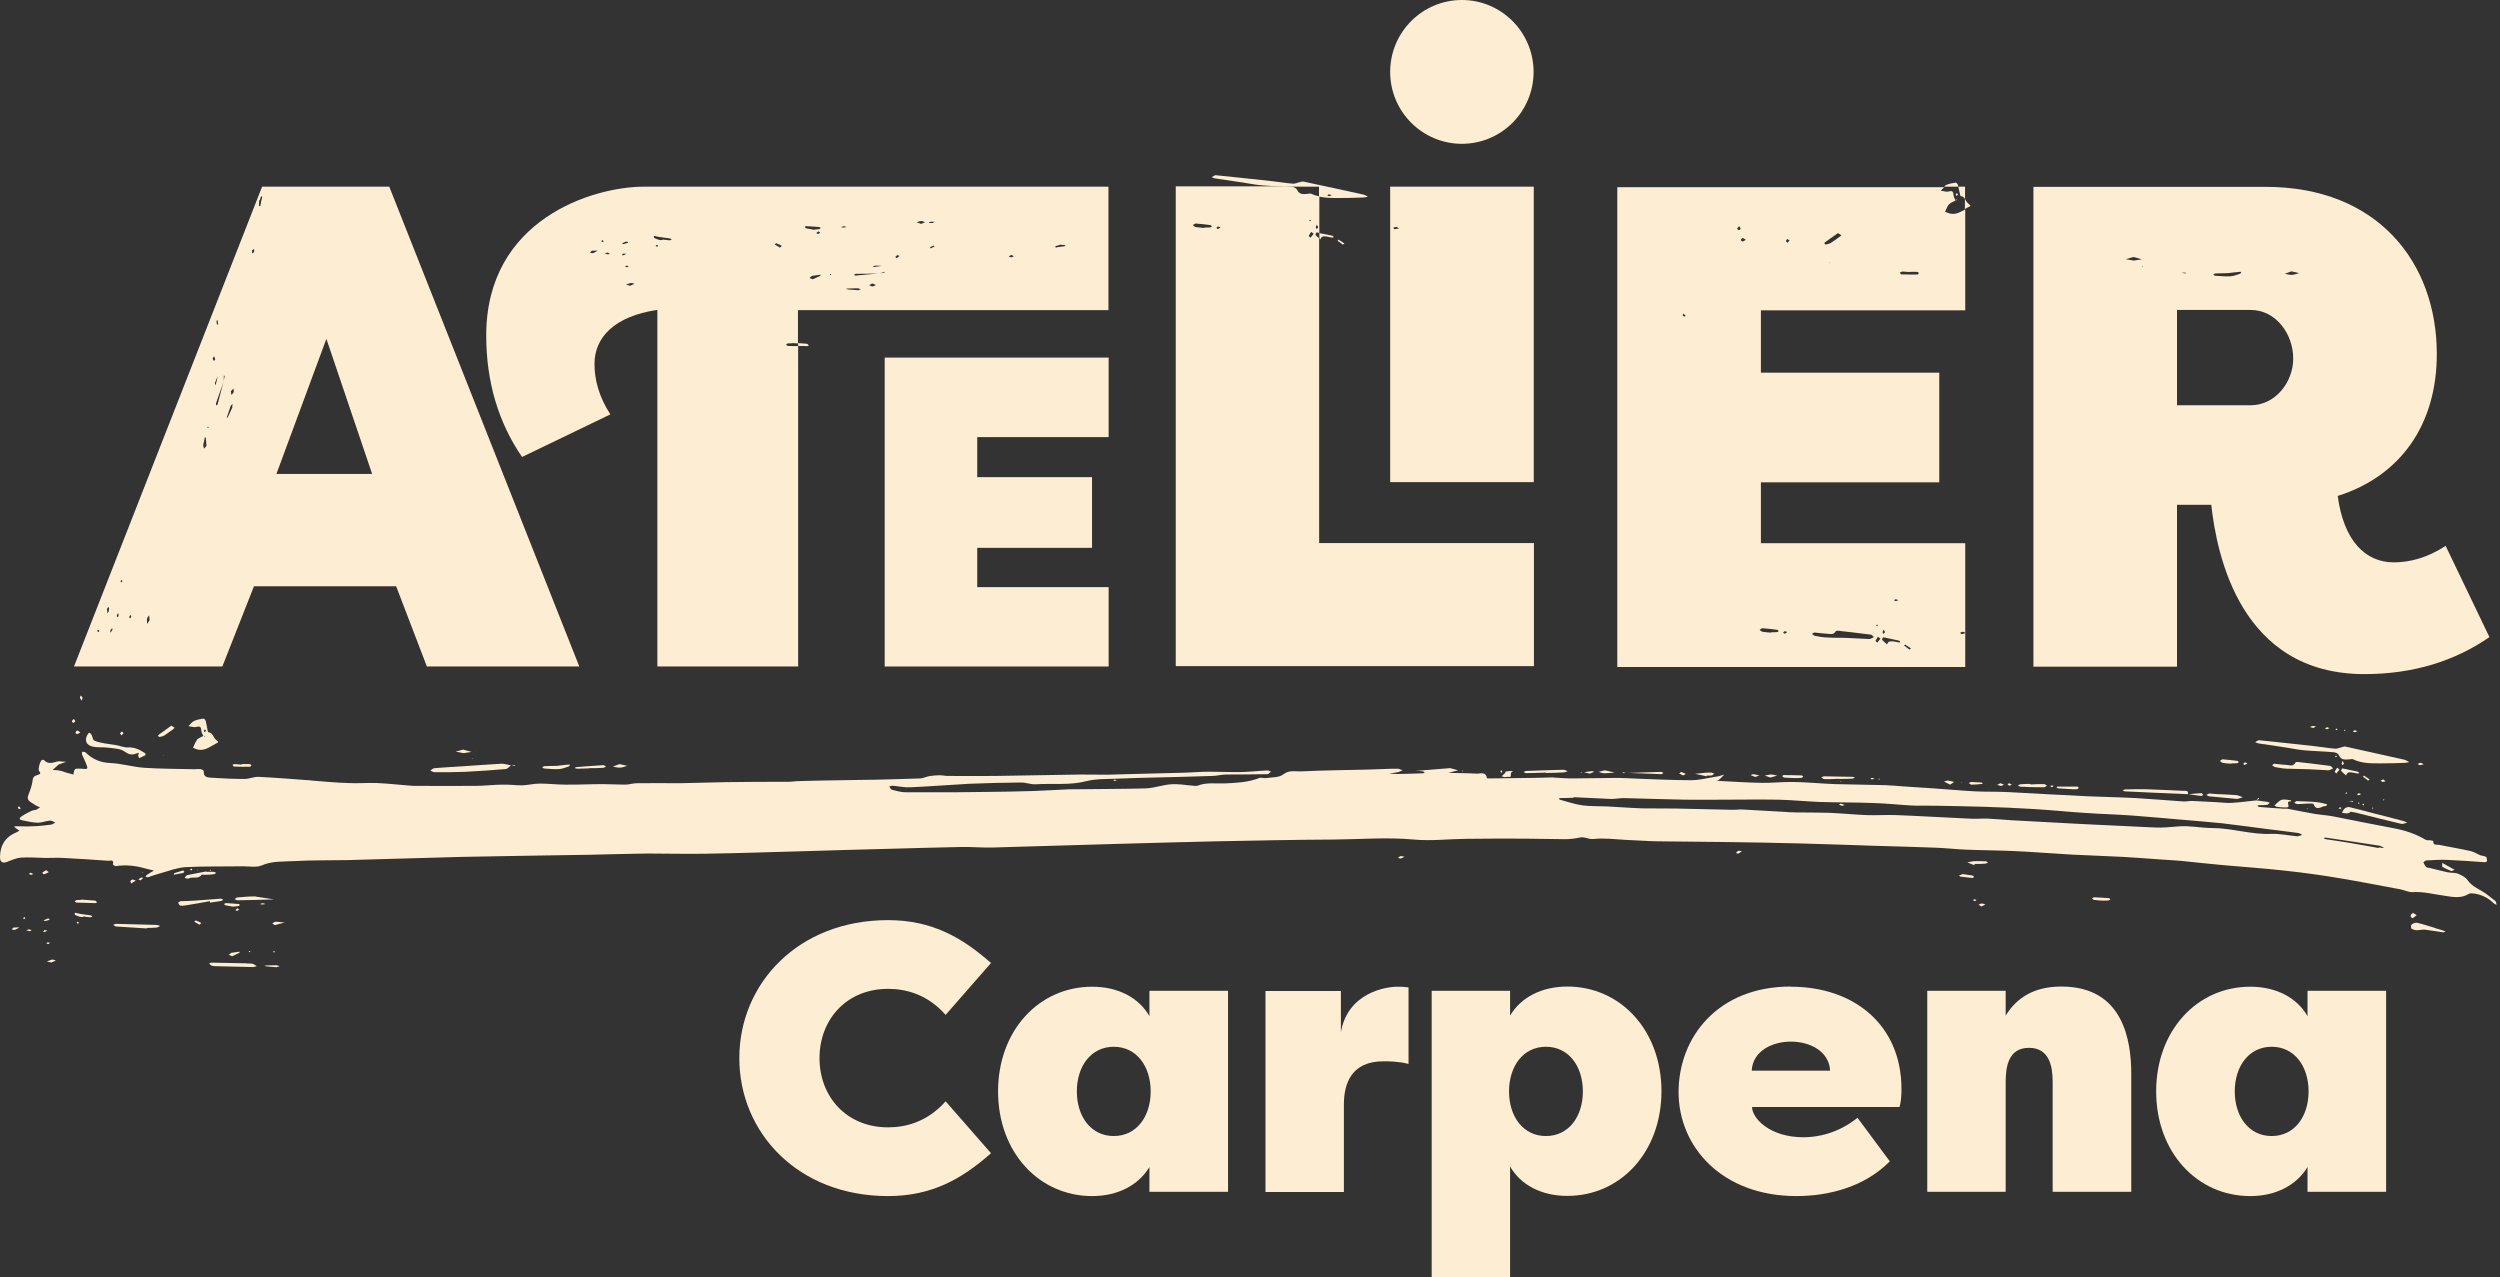 <svg width="137" height="70" viewBox="0 0 137 70" fill="none" xmlns="http://www.w3.org/2000/svg">
<rect x="0" y="0" width="137" height="70" fill="#333333" stroke="none"/>
<path d="M48.664 54.189C49.671 54.189 50.833 54.499 51.82 55.616L54.307 52.772C52.739 51.394 51.094 50.423 48.664 50.423C43.738 50.423 40.515 53.898 40.515 57.984C40.515 62.07 43.728 65.545 48.664 65.545C51.084 65.545 52.739 64.584 54.307 63.196L51.82 60.352C50.842 61.459 49.671 61.779 48.664 61.779C46.39 61.779 44.909 60.1 44.909 57.984C44.909 55.868 46.39 54.189 48.664 54.189Z" fill="#FDEDD2"/>
<path d="M62.989 55.684C62.408 54.674 61.276 54.072 59.853 54.072C56.93 54.072 54.694 56.48 54.694 59.809C54.694 63.138 56.93 65.545 59.853 65.545C61.276 65.545 62.399 64.933 62.989 63.953V65.312H67.296V54.296H62.989V55.684ZM61.034 62.255C59.785 62.255 59.011 61.187 59.011 59.809C59.011 58.43 59.785 57.363 61.034 57.363C62.282 57.363 63.057 58.43 63.057 59.809C63.057 61.187 62.282 62.255 61.034 62.255Z" fill="#FDEDD2"/>
<path d="M73.481 56.625V54.305H69.348V65.322H73.645V60.527C73.645 59.372 74.061 58.159 75.813 58.159C76.065 58.159 76.646 58.159 77.188 58.304V54.111C76.81 54.072 76.897 54.072 76.559 54.072C75.978 54.072 73.82 54.383 73.471 56.625H73.481Z" fill="#FDEDD2"/>
<path d="M85.889 54.063C84.466 54.063 83.343 54.664 82.753 55.654V54.296H78.456V70H82.753V63.924C83.334 64.933 84.466 65.535 85.889 65.535C88.812 65.535 91.048 63.128 91.048 59.799C91.048 56.47 88.812 54.063 85.889 54.063ZM84.718 62.255C83.469 62.255 82.695 61.187 82.695 59.809C82.695 58.43 83.469 57.363 84.718 57.363C85.966 57.363 86.741 58.43 86.741 59.809C86.741 61.187 85.966 62.255 84.718 62.255Z" fill="#FDEDD2"/>
<path d="M98.123 54.063C94.154 54.063 91.986 56.829 91.986 59.847C91.986 62.866 94.387 65.545 98.442 65.545C100.262 65.545 102.197 65.021 103.562 63.642L101.791 61.255C100.688 62.138 99.555 62.322 98.829 62.322C96.971 62.322 96.013 61.274 96.013 60.663H104.094C104.162 60.449 104.201 60.1 104.201 59.682C104.201 56.169 101.607 54.072 98.142 54.072L98.123 54.063ZM95.993 58.673C96.052 57.605 97.097 57.081 98.142 57.081C99.187 57.081 100.233 57.605 100.291 58.673H95.993Z" fill="#FDEDD2"/>
<path d="M112.96 54.063C111.479 54.063 110.521 54.664 109.911 55.654V54.296H105.614V65.312H109.911V59.285C109.911 58.43 110.076 57.421 111.189 57.421C112.302 57.421 112.486 58.43 112.486 59.285V65.312H116.793V58.858C116.793 57.052 116.377 54.063 112.97 54.063H112.96Z" fill="#FDEDD2"/>
<path d="M126.452 55.684C125.872 54.674 124.739 54.072 123.316 54.072C120.393 54.072 118.158 56.48 118.158 59.809C118.158 63.138 120.393 65.545 123.316 65.545C124.739 65.545 125.862 64.933 126.452 63.953V65.312H130.759V54.296H126.452V55.684ZM124.488 62.255C123.239 62.255 122.465 61.187 122.465 59.809C122.465 58.43 123.239 57.363 124.488 57.363C125.736 57.363 126.51 58.43 126.51 59.809C126.51 61.187 125.736 62.255 124.488 62.255Z" fill="#FDEDD2"/>
<path d="M136.77 49.394C136.625 49.268 136.47 49.171 136.325 49.045C135.966 48.754 135.502 48.637 135.221 48.229C135.105 48.064 134.892 47.958 134.699 47.88C134.524 47.812 134.321 47.841 134.137 47.802C133.818 47.734 133.489 47.647 133.169 47.569C133.102 47.55 133.005 47.56 132.956 47.511C132.889 47.443 132.84 47.346 132.802 47.259C132.802 47.249 132.898 47.162 132.956 47.152C133.353 47.133 133.74 47.103 134.137 47.123C134.805 47.152 135.473 47.2 136.141 47.249C136.363 47.259 136.276 47.094 136.266 46.997C136.266 46.958 136.17 46.929 136.112 46.909C136.044 46.89 135.966 46.89 135.908 46.861C135.734 46.793 135.57 46.676 135.386 46.638C134.815 46.511 134.234 46.414 133.663 46.298C133.527 46.269 133.324 46.356 133.344 46.084C133.344 46.084 133.227 46.055 133.169 46.045C133.092 46.045 132.995 46.055 132.937 46.026C132.385 45.696 131.795 45.502 131.166 45.386C130.053 45.182 128.949 44.949 127.846 44.735C127.527 44.677 127.207 44.657 126.888 44.609C126.375 44.522 125.862 44.415 125.349 44.318C125.291 44.308 125.223 44.318 125.155 44.318C124.7 44.289 124.246 44.26 123.791 44.221C123.762 44.221 123.733 44.172 123.704 44.143C123.733 44.143 123.762 44.124 123.791 44.124C123.936 44.124 124.091 44.124 124.236 44.104C124.294 44.104 124.333 44.027 124.381 43.988C124.323 43.968 124.275 43.939 124.217 43.939C124.023 43.91 123.829 43.881 123.645 43.862C123.2 43.91 122.755 43.968 122.3 43.998C122.019 44.017 121.739 43.968 121.458 43.959C121.013 43.939 120.558 43.91 120.113 43.891C119.958 43.891 119.803 43.93 119.648 43.92C118.777 43.862 117.916 43.784 117.045 43.735C116.174 43.687 115.312 43.677 114.441 43.638C112.96 43.57 111.489 43.483 110.008 43.405C109.418 43.376 108.827 43.396 108.247 43.367C107.472 43.328 106.698 43.25 105.933 43.202C105.391 43.163 104.849 43.134 104.307 43.095C103.988 43.075 103.659 43.037 103.34 43.027C102.41 42.998 101.472 42.998 100.542 42.969C99.778 42.94 99.013 42.862 98.258 42.852C97.697 42.843 97.126 42.91 96.564 42.901C95.771 42.891 94.977 42.833 94.183 42.794C94.135 42.794 94.077 42.794 94.029 42.784C94.077 42.784 94.145 42.784 94.174 42.755C94.29 42.658 94.387 42.551 94.493 42.444C94.396 42.474 94.3 42.503 94.203 42.532C94.174 42.532 94.145 42.542 94.106 42.551C93.632 42.619 93.157 42.755 92.683 42.755C91.677 42.755 90.67 42.707 89.663 42.668C89.334 42.658 88.996 42.629 88.667 42.629C87.825 42.629 86.983 42.658 86.141 42.658C85.802 42.658 85.463 42.629 85.124 42.609C85.124 42.609 85.105 42.58 85.095 42.561C85.095 42.571 85.115 42.59 85.124 42.6C84.737 42.609 84.34 42.629 83.953 42.629C83.179 42.639 82.404 42.648 81.63 42.658C81.582 42.658 81.485 42.658 81.485 42.639C81.417 42.26 81.117 42.406 80.914 42.396C80.449 42.367 79.975 42.367 79.511 42.357C79.472 42.357 79.424 42.357 79.385 42.347L79.511 42.318C79.646 42.279 79.772 42.25 79.907 42.212C79.762 42.173 79.617 42.134 79.472 42.095C79.472 42.095 79.453 42.095 79.443 42.095C78.959 42.134 78.485 42.173 78.001 42.212C77.856 42.221 77.71 42.241 77.575 42.25C77.701 42.25 77.836 42.25 77.962 42.27C78.001 42.27 78.039 42.309 78.078 42.338C78.039 42.347 78.01 42.377 77.972 42.377C77.517 42.396 77.052 42.406 76.597 42.415C76.442 42.415 76.278 42.396 76.123 42.386C76.278 42.367 76.442 42.347 76.597 42.318C76.684 42.299 76.772 42.241 76.859 42.212C76.762 42.182 76.675 42.124 76.578 42.124C76.036 42.124 75.494 42.163 74.952 42.173C73.752 42.202 72.542 42.212 71.342 42.27C71.013 42.289 70.664 42.173 70.326 42.435C70.093 42.619 69.696 42.59 69.367 42.639C69.251 42.658 69.106 42.59 68.999 42.639C68.399 42.872 67.77 42.901 67.141 42.93C66.638 42.949 66.115 42.862 65.622 43.056C65.554 43.085 65.457 43.056 65.38 43.056C64.983 43.027 64.576 42.949 64.18 42.978C63.725 43.008 63.27 43.182 62.815 43.202C61.595 43.24 60.385 43.231 59.166 43.25C58.992 43.25 58.818 43.25 58.634 43.25C57.966 43.279 57.298 43.328 56.62 43.347C55.798 43.376 54.965 43.386 54.143 43.396C53.591 43.396 53.039 43.415 52.478 43.415C51.52 43.415 50.571 43.415 49.613 43.415C49.371 43.415 49.119 43.337 48.877 43.279C48.819 43.26 48.781 43.172 48.732 43.105C48.79 43.085 48.858 43.056 48.916 43.056C49.236 43.085 49.565 43.163 49.884 43.143C50.978 43.095 52.062 43.008 53.155 42.949C54.094 42.91 55.023 42.891 55.962 42.881C56.233 42.881 56.504 42.998 56.766 42.978C57.695 42.92 58.624 43.046 59.553 42.804C60.027 42.678 60.531 42.697 61.024 42.678C61.886 42.639 62.757 42.619 63.618 42.6C64.547 42.571 65.476 42.561 66.406 42.522C66.657 42.522 66.899 42.454 67.151 42.444C67.925 42.435 68.699 42.444 69.464 42.425C69.522 42.425 69.59 42.328 69.648 42.279C69.58 42.26 69.513 42.221 69.445 42.221C68.961 42.241 68.487 42.299 68.003 42.309C67.422 42.318 66.841 42.289 66.26 42.289C65.767 42.289 65.273 42.338 64.78 42.347C63.763 42.377 62.747 42.396 61.721 42.425C61.382 42.425 61.053 42.454 60.715 42.454C60.018 42.454 59.321 42.435 58.624 42.454C57.259 42.474 55.895 42.503 54.53 42.522C53.668 42.532 52.797 42.522 51.936 42.522C51.791 42.522 51.646 42.483 51.491 42.483C51.307 42.483 51.113 42.503 50.929 42.532C50.765 42.561 50.6 42.648 50.436 42.658C49.642 42.687 48.839 42.707 48.045 42.726C47.213 42.745 46.39 42.745 45.558 42.765C44.977 42.775 44.386 42.784 43.806 42.804C43.603 42.804 43.39 42.843 43.186 42.843C42.044 42.843 40.902 42.843 39.76 42.862C38.928 42.872 38.105 42.91 37.273 42.92C36.489 42.92 35.695 42.91 34.911 42.92C34.688 42.92 34.475 42.998 34.263 42.998C33.846 42.998 33.421 42.969 33.004 42.969C32.337 42.969 31.659 43.008 30.991 42.998C30.517 42.998 30.052 42.94 29.578 42.94C29.259 42.94 28.939 43.027 28.61 43.037C28.262 43.037 27.904 42.988 27.555 42.998C27.052 42.998 26.558 43.066 26.055 43.066C24.99 43.075 23.916 43.066 22.851 43.066C22.735 43.066 22.619 43.066 22.503 43.056C21.893 43.008 21.284 42.94 20.664 42.91C20.132 42.891 19.59 42.94 19.048 42.91C18.39 42.891 17.731 42.823 17.083 42.775C17.064 42.775 17.044 42.765 17.025 42.765C16.076 42.697 15.128 42.619 14.17 42.571C13.918 42.561 13.657 42.687 13.395 42.687C12.786 42.687 12.176 42.658 11.576 42.619C11.373 42.609 11.13 42.58 11.169 42.26C11.169 42.231 11.072 42.163 11.014 42.153C10.889 42.134 10.763 42.153 10.637 42.153C9.737 42.134 8.827 42.134 7.927 42.076C7.298 42.037 6.688 41.843 6.059 41.814C5.507 41.794 5.072 41.61 4.684 41.231C4.684 41.231 4.665 41.212 4.655 41.212C4.607 41.212 4.549 41.183 4.51 41.202C4.491 41.212 4.481 41.299 4.491 41.338C4.549 41.484 4.626 41.62 4.684 41.765C4.849 42.163 4.849 42.163 4.433 42.124C4.346 42.124 4.268 42.114 4.181 42.124C4.142 42.124 4.094 42.163 4.075 42.202C4.046 42.279 4.036 42.357 4.026 42.444C3.891 42.406 3.765 42.377 3.63 42.338C3.513 42.299 3.397 42.25 3.271 42.231C3.146 42.202 3.01 42.202 2.884 42.192C3 42.095 3.107 41.988 3.223 41.891C3.242 41.882 3.262 41.872 3.281 41.872C3.397 41.833 3.513 41.794 3.63 41.746C3.494 41.746 3.368 41.726 3.233 41.717C3.184 41.717 3.126 41.736 3.078 41.746C2.855 41.814 2.623 41.872 2.429 41.668C2.4 41.639 2.333 41.629 2.294 41.649C2.197 41.688 2.071 42.173 2.139 42.25C2.265 42.386 2.187 42.425 2.071 42.464C1.936 42.513 1.82 42.532 1.791 42.736C1.762 42.998 1.674 43.27 1.568 43.522C1.491 43.716 1.5 43.842 1.684 43.959C1.781 44.017 1.878 44.085 1.974 44.143C2.042 44.182 2.12 44.211 2.197 44.24C2.12 44.289 2.052 44.347 1.974 44.376C1.897 44.405 1.8 44.395 1.732 44.434C1.539 44.531 1.345 44.619 1.171 44.745C1.016 44.852 1.065 44.929 1.239 44.958C1.52 45.007 1.791 45.085 2.071 45.085C2.294 45.085 2.516 44.987 2.749 44.968C2.836 44.968 2.933 45.036 3.029 45.075C2.952 45.114 2.875 45.182 2.797 45.191C2.478 45.23 2.149 45.269 1.829 45.279C1.52 45.298 1.22 45.279 0.91 45.279C0.861 45.279 0.813 45.288 0.765 45.298C0.803 45.327 0.832 45.356 0.871 45.386C0.939 45.434 0.997 45.483 1.065 45.521C1.007 45.55 0.939 45.599 0.881 45.618C0.319 45.851 0 46.307 0 46.977C0 47.259 0.155 47.327 0.416 47.22C0.658 47.123 0.91 47.016 1.152 46.997C1.597 46.968 2.052 47.006 2.507 47.016C2.836 47.016 3.155 46.997 3.484 47.016C4.297 47.055 5.12 47.113 5.933 47.171C6.049 47.171 6.262 47.084 6.185 47.375C6.185 47.385 6.301 47.472 6.349 47.463C6.901 47.375 7.433 47.443 7.956 47.589C8.111 47.637 8.275 47.666 8.44 47.705C8.304 47.783 8.169 47.861 8.043 47.948C8.014 47.967 7.995 48.006 7.966 48.035C8.014 48.045 8.062 48.084 8.101 48.074C8.324 48.006 8.546 47.919 8.769 47.861C9.233 47.734 9.688 47.55 10.153 47.521C11.208 47.463 12.263 47.492 13.318 47.472C13.666 47.472 14.053 47.55 14.344 47.424C14.905 47.181 15.476 47.22 16.047 47.191C17.054 47.133 18.061 47.152 19.067 47.133C21.138 47.084 23.209 47.006 25.281 46.958C27.623 46.909 29.965 46.88 32.307 46.841C33.362 46.822 34.408 46.783 35.463 46.773C36.547 46.773 37.631 46.803 38.715 46.783C40.583 46.754 42.461 46.686 44.328 46.638C45.712 46.599 47.106 46.55 48.49 46.521C49.894 46.482 51.307 46.443 52.71 46.414C53.281 46.405 53.862 46.463 54.433 46.443C56.65 46.385 58.866 46.307 61.082 46.249C62.941 46.201 64.809 46.142 66.667 46.104C68.806 46.065 70.935 46.016 73.074 46.007C74.536 45.997 75.997 45.871 77.478 46.007C78.427 46.094 79.385 45.977 80.343 45.968C81.417 45.958 82.501 45.948 83.576 45.958C84.302 45.958 85.027 45.987 85.744 45.987C86.015 45.987 86.295 45.958 86.557 45.9C86.828 45.832 87.041 46.007 87.321 45.977C87.912 45.91 88.512 45.997 89.112 46.026C89.673 46.045 90.235 46.094 90.806 46.104C92.025 46.123 93.235 46.123 94.454 46.142C95.848 46.162 97.252 46.181 98.645 46.22C99.971 46.249 101.288 46.307 102.614 46.346C103.765 46.385 104.927 46.405 106.079 46.453C106.63 46.472 107.192 46.541 107.743 46.56C108.624 46.599 109.505 46.599 110.386 46.638C111.431 46.686 112.486 46.773 113.531 46.832C114.47 46.88 115.419 46.909 116.357 46.958C117.016 46.997 117.674 47.045 118.332 47.094C118.748 47.123 119.164 47.142 119.58 47.181C120.248 47.249 120.916 47.327 121.584 47.385C122.803 47.501 124.033 47.579 125.242 47.715C126.23 47.822 127.217 47.958 128.194 48.123C129.308 48.307 130.421 48.53 131.534 48.734C131.756 48.773 131.989 48.899 132.201 48.889C132.802 48.85 133.363 49.006 133.944 49.084C134.389 49.151 134.853 49.258 135.289 48.986C135.366 48.938 135.492 48.957 135.589 48.967C135.995 49.025 136.344 49.2 136.644 49.491C136.692 49.54 136.76 49.559 136.818 49.588C136.799 49.52 136.789 49.423 136.75 49.384L136.77 49.394ZM125.93 45.832C125.436 45.793 124.952 45.677 124.458 45.696C123.365 45.745 122.31 45.376 121.216 45.376C120.597 45.376 119.977 45.23 119.367 45.288C118.932 45.327 118.506 45.366 118.08 45.347C116.657 45.279 115.235 45.211 113.812 45.143C113.28 45.114 112.747 45.085 112.215 45.056C111.547 45.017 110.879 44.987 110.221 44.949C109.795 44.92 109.36 44.881 108.934 44.861C108.595 44.852 108.266 44.881 107.927 44.861C106.582 44.803 105.237 44.716 103.891 44.667C103.349 44.648 102.807 44.687 102.265 44.667C101.588 44.638 100.91 44.57 100.223 44.541C99.642 44.522 99.052 44.531 98.471 44.522C98.2 44.522 97.929 44.502 97.668 44.483C96.913 44.444 96.168 44.395 95.413 44.357C95.239 44.357 95.064 44.386 94.89 44.376C93.874 44.357 92.858 44.328 91.841 44.308C91.222 44.298 90.602 44.308 89.993 44.298C89.344 44.279 88.705 44.221 88.057 44.192C87.612 44.172 87.157 44.192 86.712 44.133C86.295 44.075 85.889 43.93 85.482 43.823C85.463 43.823 85.444 43.784 85.424 43.765C85.453 43.755 85.482 43.735 85.511 43.735C85.753 43.735 85.995 43.726 86.237 43.716C86.237 43.716 86.237 43.697 86.237 43.687C86.934 43.716 87.621 43.755 88.318 43.784C88.541 43.784 88.754 43.735 88.976 43.735C90.118 43.765 91.251 43.803 92.393 43.823C93.022 43.833 93.651 43.823 94.28 43.823C95.345 43.823 96.4 43.803 97.465 43.823C98.229 43.842 98.994 43.92 99.749 43.949C100.736 43.978 101.723 43.968 102.701 44.007C103.388 44.027 104.075 44.104 104.772 44.143C105.188 44.163 105.604 44.143 106.021 44.153C106.911 44.172 107.801 44.182 108.692 44.211C109.621 44.24 110.56 44.279 111.489 44.337C112.428 44.395 113.367 44.492 114.306 44.551C115.128 44.609 115.961 44.628 116.783 44.687C117.712 44.755 118.642 44.842 119.571 44.92C120.297 44.987 121.032 45.036 121.758 45.114C122.59 45.211 123.423 45.327 124.255 45.434C124.817 45.502 125.378 45.57 125.939 45.648C126.017 45.657 126.085 45.715 126.162 45.745C126.085 45.774 126.017 45.822 125.939 45.812L125.93 45.832ZM130.479 46.443C130.479 46.443 130.392 46.443 130.353 46.443C130.353 46.453 130.353 46.463 130.353 46.472C129.743 46.366 129.143 46.249 128.533 46.152C128.175 46.094 127.807 46.045 127.449 45.987C127.41 45.987 127.381 45.948 127.343 45.929C127.372 45.919 127.41 45.89 127.44 45.9C128.427 46.045 129.424 46.191 130.411 46.346C130.44 46.346 130.469 46.366 130.498 46.385C130.546 46.405 130.604 46.434 130.653 46.453C130.595 46.453 130.537 46.463 130.479 46.472V46.443Z" fill="#FDEDD2"/>
<path d="M131.795 41.639C130.701 41.396 129.617 41.154 128.524 40.911C128.465 40.901 128.407 40.93 128.349 40.94C128.223 40.969 128.098 41.037 127.972 41.028C127.594 40.998 127.227 40.93 126.849 40.892C125.823 40.775 124.797 40.668 123.771 40.562C123.694 40.6 123.636 40.63 123.578 40.668C123.636 40.688 123.694 40.727 123.752 40.736C124.265 40.814 124.778 40.892 125.301 40.969C125.62 41.018 125.93 41.086 126.249 41.115C126.791 41.163 127.333 41.173 127.865 41.222C127.972 41.222 128.127 41.289 128.165 41.377C128.301 41.688 128.543 41.62 128.775 41.61C128.833 41.61 128.901 41.581 128.949 41.61C129.433 41.843 129.946 41.833 130.45 41.833C130.895 41.833 131.34 41.823 131.785 41.804C131.863 41.804 131.94 41.775 132.027 41.765C131.95 41.726 131.882 41.668 131.795 41.649V41.639Z" fill="#FDEDD2"/>
<path d="M10.782 40.581C10.685 40.688 10.647 40.843 10.579 40.979C10.685 41.018 10.792 41.076 10.898 41.086C11.266 41.134 11.537 40.901 11.837 40.746C11.963 40.678 12.021 40.678 11.837 40.542C11.692 40.435 11.682 40.164 11.421 40.125C11.392 40.125 11.373 40.018 11.363 39.95C11.334 39.804 11.314 39.659 11.276 39.513C11.256 39.455 11.189 39.377 11.15 39.377C10.976 39.407 10.782 39.436 10.627 39.513C10.511 39.572 10.424 39.698 10.327 39.795C10.472 39.814 10.637 39.872 10.772 39.834C11.005 39.766 11.014 39.882 11.034 40.047C11.043 40.144 11.101 40.241 11.14 40.329C11.014 40.397 10.869 40.455 10.772 40.552L10.782 40.581ZM11.227 39.969C11.227 39.969 11.266 40.008 11.295 40.047C11.266 40.076 11.237 40.096 11.218 40.125C11.198 40.105 11.169 40.076 11.169 40.057C11.179 40.028 11.208 39.999 11.227 39.969ZM11.218 40.319C11.218 40.319 11.218 40.338 11.227 40.358C11.208 40.358 11.179 40.358 11.159 40.358C11.179 40.348 11.198 40.329 11.218 40.319Z" fill="#FDEDD2"/>
<path d="M23.587 42.231C23.664 42.26 23.742 42.318 23.819 42.318C24.352 42.318 24.894 42.318 25.426 42.299C26.191 42.26 26.955 42.212 27.71 42.144C27.807 42.144 27.904 42.017 28 41.94C27.826 41.911 27.662 41.852 27.488 41.852C26.742 41.891 26.007 41.95 25.261 41.998C24.777 42.027 24.294 42.056 23.819 42.095C23.742 42.095 23.664 42.173 23.597 42.212L23.587 42.231Z" fill="#FDEDD2"/>
<path d="M7.636 41.542C7.782 41.474 7.878 41.435 7.966 41.387C7.975 41.387 7.975 41.289 7.956 41.28C7.666 41.086 7.385 40.94 7.007 40.959C6.794 40.969 6.582 40.872 6.369 40.833C6.156 40.794 5.943 40.775 5.73 40.736C5.536 40.697 5.333 40.668 5.159 40.581C5.081 40.542 5.072 40.367 5.014 40.261C4.994 40.222 4.946 40.183 4.907 40.154C4.897 40.154 4.849 40.173 4.83 40.202C4.597 40.542 4.704 40.843 5.11 40.921C5.362 40.969 5.633 40.94 5.894 40.969C6.214 41.018 6.582 41.008 6.823 41.183C7.065 41.348 7.23 41.396 7.472 41.289C7.52 41.27 7.569 41.27 7.617 41.26C7.598 41.309 7.569 41.358 7.569 41.396C7.569 41.435 7.598 41.484 7.627 41.542H7.636Z" fill="#FDEDD2"/>
<path d="M127.856 42.105C127.798 42.056 127.749 41.979 127.681 41.969C127.091 41.891 126.501 41.823 125.91 41.755C125.872 41.755 125.804 41.755 125.794 41.785C125.688 42.008 125.494 41.94 125.33 41.92C125.117 41.911 124.904 41.882 124.633 41.852C124.613 41.852 124.565 41.901 124.507 41.93C124.565 41.969 124.623 42.027 124.681 42.037C124.884 42.076 125.097 42.114 125.301 42.124C125.697 42.144 126.084 42.134 126.481 42.153C126.849 42.163 127.227 42.202 127.594 42.212C127.681 42.212 127.769 42.144 127.856 42.105Z" fill="#FDEDD2"/>
<path d="M128.833 44.483C128.94 44.502 129.007 44.522 129.085 44.531C129.917 44.735 130.74 44.949 131.572 45.143C131.679 45.172 131.805 45.104 131.921 45.085C131.824 45.046 131.727 44.987 131.621 44.968C131.098 44.832 130.566 44.696 130.043 44.56C129.608 44.454 129.182 44.328 128.746 44.23C128.669 44.211 128.553 44.25 128.485 44.308C128.417 44.357 128.388 44.463 128.34 44.541C128.446 44.551 128.553 44.58 128.649 44.57C128.717 44.57 128.785 44.502 128.843 44.473L128.833 44.483Z" fill="#FDEDD2"/>
<path d="M119.648 43.337C118.961 43.308 118.274 43.27 117.587 43.25C117.209 43.24 116.832 43.25 116.454 43.26C116.406 43.26 116.367 43.299 116.319 43.318C116.357 43.337 116.406 43.367 116.445 43.367C117.596 43.425 118.748 43.473 119.9 43.522C119.939 43.289 119.764 43.347 119.638 43.337H119.648Z" fill="#FDEDD2"/>
<path d="M15.089 49.278C15.089 49.278 15.041 49.278 15.021 49.278H15.089Z" fill="#FDEDD2"/>
<path d="M14.005 49.122C13.666 49.122 13.337 49.151 12.998 49.181C12.95 49.181 12.902 49.248 12.863 49.278C12.921 49.297 12.97 49.336 13.027 49.336C13.695 49.326 14.354 49.307 15.021 49.287L14.005 49.132V49.122Z" fill="#FDEDD2"/>
<path d="M11.518 49.462C11.711 49.433 11.915 49.404 12.108 49.375C12.156 49.375 12.195 49.326 12.234 49.307C12.185 49.287 12.137 49.239 12.089 49.248C11.614 49.278 11.13 49.326 10.656 49.355C10.414 49.375 10.163 49.375 9.911 49.384C9.863 49.384 9.814 49.433 9.756 49.462C9.795 49.52 9.834 49.627 9.882 49.627C9.988 49.646 10.114 49.627 10.221 49.608C10.647 49.54 11.072 49.462 11.498 49.384C11.498 49.413 11.498 49.433 11.508 49.462H11.518Z" fill="#FDEDD2"/>
<path d="M13.54 52.791C12.892 52.782 12.244 52.762 11.595 52.752C11.547 52.752 11.508 52.782 11.46 52.791C11.498 52.83 11.527 52.888 11.576 52.908C11.643 52.937 11.721 52.947 11.789 52.947C12.476 52.966 13.153 52.976 13.879 52.995C13.918 52.985 13.995 52.966 14.073 52.947C13.995 52.898 13.928 52.84 13.85 52.82C13.753 52.791 13.647 52.801 13.54 52.801V52.791Z" fill="#FDEDD2"/>
<path d="M133.431 50.85C133.111 50.753 132.792 50.646 132.463 50.569C132.366 50.549 132.24 50.598 132.153 50.666C132.114 50.695 132.114 50.869 132.153 50.889C132.24 50.947 132.356 50.976 132.463 50.976C132.608 50.976 132.753 50.928 132.898 50.947C133.218 50.986 133.537 51.044 133.886 51.093C133.915 51.093 133.973 51.063 134.021 51.054C133.973 51.034 133.934 51.005 133.886 50.996C133.74 50.947 133.585 50.898 133.44 50.86L133.431 50.85Z" fill="#FDEDD2"/>
<path d="M83.498 42.309C83.498 42.309 83.585 42.367 83.624 42.367C83.982 42.367 84.34 42.347 84.698 42.338C84.698 42.338 84.698 42.347 84.698 42.357C85.027 42.357 85.347 42.347 85.676 42.328C85.753 42.328 85.831 42.289 85.908 42.26C85.821 42.231 85.744 42.182 85.666 42.182C84.989 42.202 84.311 42.221 83.624 42.25C83.585 42.25 83.537 42.289 83.498 42.309Z" fill="#FDEDD2"/>
<path d="M6.369 50.627C6.311 50.627 6.252 50.656 6.204 50.675C6.252 50.714 6.311 50.772 6.359 50.772C6.92 50.811 7.482 50.84 8.043 50.879C8.043 50.879 8.043 50.86 8.043 50.85C8.217 50.85 8.401 50.85 8.575 50.831C8.643 50.831 8.711 50.772 8.779 50.743C8.711 50.724 8.633 50.685 8.566 50.685C7.83 50.666 7.104 50.646 6.369 50.627Z" fill="#FDEDD2"/>
<path d="M121.042 43.493C121.042 43.493 120.955 43.541 120.906 43.561C120.955 43.59 121.003 43.629 121.052 43.638C121.545 43.687 122.048 43.735 122.61 43.784C122.678 43.765 122.794 43.726 122.91 43.687C122.784 43.648 122.658 43.58 122.532 43.57C122.155 43.541 121.787 43.532 121.41 43.512C121.284 43.512 121.168 43.483 121.042 43.483V43.493Z" fill="#FDEDD2"/>
<path d="M10.124 48.113C10.192 48.123 10.289 48.171 10.337 48.142C10.55 48.016 10.85 48.2 11.043 47.948C11.072 47.909 11.179 47.948 11.256 47.938C11.411 47.938 11.566 47.928 11.711 47.909C11.76 47.909 11.808 47.861 11.847 47.831C11.789 47.812 11.74 47.773 11.682 47.773C11.556 47.773 11.431 47.773 11.305 47.773V47.754C10.956 47.822 10.608 47.88 10.259 47.958C10.201 47.967 10.163 48.055 10.124 48.103V48.113Z" fill="#FDEDD2"/>
<path d="M126.781 44.066C126.956 44.502 127.236 44.143 127.459 44.172C127.478 44.172 127.507 44.124 127.536 44.095C127.517 44.095 127.507 44.075 127.488 44.066C126.975 43.91 126.443 43.93 125.833 43.9C125.833 43.9 125.775 43.949 125.726 43.998C125.784 44.017 125.852 44.066 125.91 44.066C126.084 44.066 126.268 44.036 126.443 44.036C126.559 44.036 126.752 44.017 126.772 44.056L126.781 44.066Z" fill="#FDEDD2"/>
<path d="M125.562 43.9C125.562 43.9 125.533 43.852 125.523 43.852C125.359 43.842 125.175 43.784 125.03 43.833C124.884 43.881 124.768 44.027 124.642 44.133C124.681 44.163 124.71 44.201 124.749 44.211C124.904 44.23 125.049 44.25 125.204 44.25C125.271 44.25 125.388 44.25 125.407 44.211C125.446 44.104 125.252 43.9 125.552 43.91L125.562 43.9Z" fill="#FDEDD2"/>
<path d="M112.021 43.143C112.07 43.143 112.118 43.085 112.176 43.056C112.118 43.027 112.07 42.969 112.012 42.969C111.76 42.969 111.508 42.969 111.266 42.988C111.266 42.988 111.266 42.969 111.266 42.959C111.092 42.959 110.908 42.959 110.734 42.978C110.686 42.978 110.628 43.017 110.579 43.037C110.628 43.066 110.676 43.114 110.734 43.114C111.17 43.134 111.595 43.143 112.031 43.143H112.021Z" fill="#FDEDD2"/>
<path d="M91.067 42.425C91.067 42.425 91.125 42.377 91.154 42.357C91.115 42.338 91.067 42.299 91.028 42.299C90.418 42.318 89.809 42.338 89.199 42.357C89.818 42.377 90.438 42.406 91.057 42.425H91.067Z" fill="#FDEDD2"/>
<path d="M101.646 42.609C101.646 42.609 101.568 42.571 101.53 42.571C101.007 42.561 100.494 42.551 99.971 42.542C99.913 42.542 99.865 42.58 99.807 42.6C99.865 42.629 99.923 42.697 99.981 42.697C100.242 42.697 100.504 42.697 100.765 42.678C100.765 42.678 100.765 42.678 100.765 42.687C101.017 42.687 101.268 42.678 101.52 42.668C101.559 42.668 101.607 42.629 101.646 42.609Z" fill="#FDEDD2"/>
<path d="M14.915 50.598C14.973 50.627 15.021 50.695 15.079 50.695L15.602 50.549C15.438 50.549 15.273 50.51 15.108 50.51C15.05 50.51 14.983 50.569 14.925 50.598H14.915Z" fill="#FDEDD2"/>
<path d="M29.81 41.988C29.81 41.988 29.743 42.027 29.714 42.056C29.752 42.076 29.791 42.114 29.83 42.114C30.101 42.134 30.372 42.163 30.643 42.144C30.827 42.134 31.001 42.056 31.175 41.998C31.204 41.998 31.214 41.94 31.233 41.901C31.195 41.901 31.156 41.891 31.127 41.901C30.904 41.92 30.672 41.95 30.517 41.969C30.236 41.969 30.033 41.979 29.82 41.988H29.81Z" fill="#FDEDD2"/>
<path d="M9.456 39.989C9.456 39.989 9.534 39.921 9.572 39.882C9.524 39.853 9.466 39.814 9.388 39.766C9.146 39.94 8.904 40.115 8.662 40.29C8.662 40.29 8.701 40.397 8.721 40.387C8.817 40.367 8.924 40.358 9.011 40.3C9.166 40.202 9.311 40.086 9.466 39.979L9.456 39.989Z" fill="#FDEDD2"/>
<path d="M33.208 41.998C33.159 41.979 33.111 41.93 33.062 41.93C32.569 41.959 32.085 41.998 31.591 42.037C31.553 42.037 31.523 42.066 31.494 42.085C31.533 42.105 31.582 42.124 31.62 42.124C31.853 42.124 32.085 42.114 32.307 42.105C32.307 42.105 32.307 42.105 32.307 42.095C32.559 42.095 32.811 42.095 33.062 42.076C33.111 42.076 33.159 42.027 33.208 41.998Z" fill="#FDEDD2"/>
<path d="M122.281 41.833C122.387 41.833 122.484 41.833 122.59 41.823C122.629 41.823 122.658 41.785 122.687 41.765C122.658 41.746 122.639 41.697 122.61 41.697C122.349 41.668 122.078 41.629 121.807 41.61C121.758 41.61 121.71 41.668 121.652 41.697C121.7 41.736 121.748 41.794 121.807 41.804C121.961 41.833 122.116 41.843 122.271 41.852V41.833H122.281Z" fill="#FDEDD2"/>
<path d="M112.776 43.085C112.776 43.085 112.718 43.134 112.689 43.153C112.718 43.172 112.757 43.192 112.786 43.202C113.047 43.221 113.299 43.231 113.58 43.25C113.647 43.25 113.725 43.25 113.812 43.25C113.851 43.25 113.889 43.202 113.918 43.172C113.889 43.143 113.86 43.105 113.831 43.105C113.483 43.105 113.125 43.105 112.776 43.105V43.085Z" fill="#FDEDD2"/>
<path d="M97.668 42.542C97.668 42.542 97.736 42.6 97.765 42.609C97.948 42.629 98.142 42.629 98.326 42.639C98.452 42.639 98.578 42.639 98.703 42.629C98.742 42.629 98.781 42.59 98.82 42.561C98.79 42.542 98.761 42.493 98.733 42.493C98.403 42.483 98.065 42.474 97.736 42.474C97.707 42.474 97.687 42.522 97.658 42.551L97.668 42.542Z" fill="#FDEDD2"/>
<path d="M4.433 49.307C4.433 49.307 4.433 49.307 4.433 49.316C4.346 49.316 4.268 49.316 4.181 49.326C4.152 49.326 4.123 49.375 4.094 49.394C4.123 49.413 4.152 49.462 4.181 49.462C4.53 49.472 4.868 49.481 5.217 49.491C5.256 49.491 5.285 49.462 5.323 49.443C5.285 49.413 5.256 49.365 5.217 49.355C4.955 49.326 4.694 49.316 4.433 49.297V49.307Z" fill="#FDEDD2"/>
<path d="M115.544 49.346C115.544 49.346 115.612 49.316 115.651 49.297C115.622 49.268 115.602 49.219 115.573 49.219C115.302 49.2 115.031 49.181 114.76 49.171C114.722 49.171 114.683 49.21 114.644 49.239C114.683 49.268 114.722 49.316 114.77 49.316C114.925 49.336 115.08 49.346 115.215 49.355C115.341 49.355 115.448 49.355 115.554 49.346H115.544Z" fill="#FDEDD2"/>
<path d="M108.944 47.259C108.944 47.259 108.856 47.2 108.818 47.2C108.614 47.191 108.421 47.181 108.218 47.191C108.082 47.191 107.947 47.239 107.811 47.259C107.937 47.307 108.063 47.365 108.198 47.414C108.198 47.395 108.198 47.375 108.208 47.346C108.402 47.346 108.605 47.346 108.798 47.327C108.847 47.327 108.895 47.278 108.944 47.259Z" fill="#FDEDD2"/>
<path d="M128.659 42.347C128.717 42.318 128.804 42.318 128.872 42.328C128.978 42.338 129.075 42.377 129.182 42.386C129.22 42.386 129.259 42.386 129.288 42.377C129.259 42.347 129.24 42.299 129.211 42.289C128.94 42.231 128.659 42.173 128.349 42.105C128.33 42.153 128.282 42.221 128.291 42.241C128.369 42.328 128.465 42.406 128.562 42.493C128.591 42.444 128.62 42.367 128.669 42.347H128.659Z" fill="#FDEDD2"/>
<path d="M13.25 41.901C13.115 41.891 12.979 41.882 12.844 41.872C12.805 41.872 12.766 41.901 12.737 41.911C12.766 41.94 12.795 42.008 12.824 42.008C13.115 42.017 13.415 42.027 13.705 42.017C13.734 42.017 13.753 41.959 13.783 41.93C13.753 41.911 13.724 41.882 13.686 41.872C13.54 41.872 13.395 41.872 13.25 41.872C13.25 41.872 13.25 41.872 13.25 41.882V41.901Z" fill="#FDEDD2"/>
<path d="M82.656 42.571C82.918 42.648 82.685 42.27 82.898 42.309C82.888 42.289 82.869 42.25 82.859 42.25C82.743 42.25 82.637 42.26 82.521 42.279C82.501 42.279 82.492 42.347 82.463 42.377C82.404 42.435 82.346 42.493 82.288 42.542C82.366 42.561 82.443 42.58 82.463 42.59C82.569 42.58 82.608 42.561 82.647 42.571H82.656Z" fill="#FDEDD2"/>
<path d="M92.896 42.406C93.109 42.454 93.312 42.493 93.525 42.542C93.525 42.532 93.525 42.513 93.525 42.503C93.622 42.503 93.719 42.503 93.806 42.493C93.854 42.483 93.893 42.425 93.942 42.396C93.893 42.377 93.845 42.347 93.787 42.338C93.671 42.338 93.554 42.338 93.438 42.347C93.254 42.367 93.07 42.386 92.886 42.406H92.896Z" fill="#FDEDD2"/>
<path d="M14.954 52.16C14.954 52.16 15.002 52.199 15.031 52.199L15.06 52.102C15.06 52.102 14.992 52.141 14.954 52.16Z" fill="#FDEDD2"/>
<path d="M12.273 49.53C12.273 49.53 12.321 49.608 12.35 49.608C12.486 49.637 12.631 49.656 12.766 49.685C12.882 49.675 12.979 49.666 13.086 49.646C13.105 49.646 13.124 49.608 13.144 49.588C13.124 49.569 13.105 49.54 13.086 49.54C12.853 49.52 12.611 49.501 12.379 49.491C12.35 49.491 12.311 49.52 12.273 49.54V49.53Z" fill="#FDEDD2"/>
<path d="M133.856 47.511C134.002 47.599 134.176 47.666 134.331 47.734C134.35 47.734 134.389 47.715 134.515 47.666C134.234 47.511 134.04 47.404 133.837 47.288C133.837 47.365 133.818 47.482 133.847 47.511H133.856Z" fill="#FDEDD2"/>
<path d="M25.416 41.27C25.561 41.251 25.697 41.222 25.842 41.202C25.687 41.163 25.532 41.124 25.378 41.076C25.232 41.115 25.107 41.154 24.971 41.193C25.107 41.222 25.242 41.241 25.387 41.27C25.397 41.27 25.407 41.27 25.416 41.27Z" fill="#FDEDD2"/>
<path d="M4.404 50.083C4.307 50.064 4.21 50.035 4.104 50.015C4.104 50.054 4.084 50.122 4.104 50.132C4.201 50.18 4.307 50.219 4.404 50.248C4.452 50.258 4.51 50.248 4.559 50.248C4.559 50.248 4.559 50.229 4.559 50.219C4.694 50.239 4.82 50.258 4.955 50.268C4.994 50.268 5.033 50.239 5.062 50.219C5.023 50.2 4.994 50.161 4.955 50.161C4.772 50.132 4.588 50.112 4.404 50.083Z" fill="#FDEDD2"/>
<path d="M107.356 47.977C107.356 47.977 107.395 48.035 107.414 48.035C107.637 48.064 107.869 48.093 108.092 48.113C108.121 48.113 108.15 48.074 108.179 48.055C108.15 48.026 108.121 47.987 108.092 47.977C107.918 47.948 107.743 47.928 107.55 47.899C107.501 47.919 107.434 47.948 107.366 47.977H107.356Z" fill="#FDEDD2"/>
<path d="M33.972 42.066C34.108 42.066 34.243 42.008 34.369 41.969C34.243 41.94 34.108 41.911 33.953 41.872C33.837 41.911 33.711 41.959 33.585 42.008C33.711 42.027 33.837 42.076 33.963 42.066H33.972Z" fill="#FDEDD2"/>
<path d="M119.909 43.522C119.909 43.522 119.929 43.522 119.939 43.522H119.909Z" fill="#FDEDD2"/>
<path d="M120.732 43.561C120.732 43.561 120.664 43.464 120.635 43.464C120.403 43.473 120.171 43.502 119.939 43.522C120.171 43.561 120.403 43.59 120.635 43.619C120.664 43.619 120.703 43.58 120.732 43.561Z" fill="#FDEDD2"/>
<path d="M106.853 43.008C106.94 42.949 107.017 42.901 107.085 42.852C106.969 42.823 106.853 42.784 106.746 42.775C106.679 42.775 106.601 42.813 106.534 42.833C106.64 42.891 106.737 42.94 106.863 42.998L106.853 43.008Z" fill="#FDEDD2"/>
<path d="M14.595 52.908C14.595 52.908 14.537 52.908 14.499 52.917C14.528 52.927 14.557 52.956 14.595 52.956C14.789 52.976 14.992 52.995 15.186 53.005C15.186 52.995 15.186 52.985 15.186 52.976C15.234 52.976 15.273 52.976 15.321 52.966C15.273 52.937 15.225 52.898 15.176 52.898C14.983 52.898 14.779 52.898 14.576 52.908H14.595Z" fill="#FDEDD2"/>
<path d="M88.483 42.338C88.299 42.299 88.105 42.25 87.95 42.212C87.815 42.25 87.708 42.27 87.602 42.299C87.708 42.328 87.815 42.377 87.921 42.377C88.105 42.377 88.299 42.347 88.483 42.338Z" fill="#FDEDD2"/>
<path d="M12.66 52.228C12.66 52.228 12.573 52.286 12.534 52.325C12.592 52.345 12.64 52.364 12.718 52.403C12.853 52.345 12.989 52.277 13.124 52.209C13.124 52.209 13.124 52.17 13.124 52.151C12.989 52.17 12.853 52.189 12.718 52.209C12.698 52.209 12.679 52.209 12.66 52.228Z" fill="#FDEDD2"/>
<path d="M97.01 42.609C97.174 42.561 97.29 42.532 97.397 42.503C97.281 42.483 97.165 42.444 97.058 42.444C96.942 42.444 96.826 42.483 96.71 42.503C96.826 42.542 96.942 42.58 97.01 42.609Z" fill="#FDEDD2"/>
<path d="M108.072 42.998C108.256 42.998 108.44 42.978 108.614 42.959C108.634 42.959 108.643 42.94 108.653 42.93C108.624 42.91 108.605 42.881 108.576 42.881C108.411 42.872 108.247 42.862 108.005 42.852C108.005 42.852 107.947 42.881 107.889 42.91C107.947 42.949 108.005 43.008 108.063 43.008L108.072 42.998Z" fill="#FDEDD2"/>
<path d="M132.201 50.316C132.269 50.297 132.327 50.229 132.434 50.151C132.327 50.093 132.26 50.025 132.23 50.035C132.172 50.054 132.114 50.122 132.095 50.19C132.095 50.219 132.182 50.326 132.211 50.316H132.201Z" fill="#FDEDD2"/>
<path d="M10.105 47.754C10.105 47.754 10.037 47.696 10.018 47.705C9.872 47.744 9.717 47.793 9.572 47.841C9.543 47.841 9.534 47.89 9.514 47.919C9.543 47.919 9.572 47.928 9.563 47.928C9.746 47.899 9.882 47.87 10.027 47.841C10.056 47.841 10.085 47.783 10.105 47.754Z" fill="#FDEDD2"/>
<path d="M2.681 47.802C2.594 47.734 2.546 47.686 2.526 47.686C2.449 47.725 2.381 47.783 2.313 47.831C2.342 47.861 2.381 47.919 2.41 47.909C2.487 47.89 2.565 47.851 2.681 47.793V47.802Z" fill="#FDEDD2"/>
<path d="M10.637 50.501C10.734 50.559 10.821 50.607 10.927 50.675C10.976 50.636 11.005 50.607 11.034 50.578C10.937 50.53 10.84 50.481 10.743 50.442C10.714 50.442 10.676 50.481 10.637 50.51V50.501Z" fill="#FDEDD2"/>
<path d="M96.197 42.571C96.293 42.542 96.361 42.522 96.419 42.503C96.303 42.474 96.187 42.435 96.071 42.425C96.032 42.425 95.984 42.454 95.935 42.474C96.022 42.513 96.109 42.551 96.187 42.58L96.197 42.571Z" fill="#FDEDD2"/>
<path d="M2.584 52.694C2.652 52.714 2.72 52.723 2.826 52.743C2.894 52.714 2.971 52.675 3.058 52.636C2.991 52.617 2.923 52.578 2.855 52.587C2.758 52.607 2.671 52.655 2.584 52.684V52.694Z" fill="#FDEDD2"/>
<path d="M108.585 49.675C108.663 49.637 108.731 49.598 108.798 49.569C108.731 49.549 108.673 49.511 108.605 49.511C108.537 49.511 108.479 49.559 108.421 49.578C108.469 49.608 108.527 49.637 108.585 49.675Z" fill="#FDEDD2"/>
<path d="M92.219 42.503C92.277 42.474 92.325 42.444 92.383 42.415C92.306 42.377 92.228 42.328 92.141 42.309C92.103 42.309 92.054 42.357 92.016 42.386C92.083 42.425 92.151 42.454 92.228 42.493L92.219 42.503Z" fill="#FDEDD2"/>
<path d="M128.02 42.396C128.088 42.309 128.146 42.241 128.204 42.173C128.165 42.134 128.117 42.105 128.078 42.066C128.03 42.144 127.982 42.212 127.943 42.289C127.943 42.299 127.982 42.338 128.02 42.386V42.396Z" fill="#FDEDD2"/>
<path d="M87.37 42.299C87.37 42.299 87.283 42.26 87.234 42.26C87.089 42.27 86.954 42.299 86.808 42.318C86.905 42.338 87.002 42.367 87.118 42.396C87.195 42.367 87.273 42.328 87.36 42.299H87.37Z" fill="#FDEDD2"/>
<path d="M129.859 42.716C129.733 42.629 129.637 42.561 129.54 42.503C129.54 42.503 129.511 42.542 129.491 42.561C129.588 42.629 129.675 42.707 129.772 42.775C129.772 42.775 129.811 42.745 129.859 42.716Z" fill="#FDEDD2"/>
<path d="M4.133 40.154C4.133 40.154 4.191 40.232 4.22 40.232C4.268 40.232 4.317 40.183 4.404 40.135C4.317 40.086 4.268 40.028 4.23 40.037C4.191 40.037 4.152 40.105 4.133 40.154Z" fill="#FDEDD2"/>
<path d="M95.258 46.628C95.209 46.647 95.171 46.706 95.132 46.744C95.18 46.754 95.229 46.793 95.267 46.773C95.316 46.754 95.364 46.706 95.461 46.638C95.345 46.638 95.296 46.608 95.258 46.628Z" fill="#FDEDD2"/>
<path d="M109.805 42.988C109.747 42.969 109.689 42.94 109.621 42.92C109.553 42.949 109.505 42.978 109.447 43.008C109.524 43.027 109.592 43.066 109.669 43.066C109.718 43.066 109.766 43.017 109.805 42.998V42.988Z" fill="#FDEDD2"/>
<path d="M0.648 50.937C0.707 50.937 0.765 50.976 0.813 50.957C0.881 50.937 0.929 50.898 1.065 50.821C0.9 50.821 0.823 50.821 0.745 50.831C0.707 50.831 0.687 50.898 0.648 50.937Z" fill="#FDEDD2"/>
<path d="M4.026 39.61C4.026 39.61 4.113 39.562 4.123 39.533C4.123 39.494 4.084 39.455 4.046 39.397C3.997 39.455 3.939 39.494 3.939 39.523C3.939 39.562 3.997 39.61 4.026 39.62V39.61Z" fill="#FDEDD2"/>
<path d="M6.669 40.096C6.669 40.096 6.591 40.154 6.582 40.193C6.582 40.212 6.62 40.251 6.659 40.3C6.707 40.241 6.736 40.212 6.775 40.173C6.736 40.144 6.698 40.086 6.669 40.096Z" fill="#FDEDD2"/>
<path d="M7.588 48.191C7.588 48.191 7.646 48.22 7.695 48.249C7.753 48.2 7.791 48.161 7.84 48.123C7.811 48.103 7.762 48.074 7.743 48.084C7.685 48.113 7.636 48.152 7.588 48.191Z" fill="#FDEDD2"/>
<path d="M7.249 48.2C7.249 48.2 7.153 48.249 7.143 48.288C7.143 48.326 7.172 48.375 7.191 48.414C7.24 48.385 7.288 48.355 7.443 48.258C7.336 48.22 7.288 48.191 7.249 48.2Z" fill="#FDEDD2"/>
<path d="M76.733 46.919C76.733 46.919 76.655 46.968 76.617 46.997C76.655 47.016 76.704 47.055 76.743 47.045C76.8 47.045 76.849 47.006 76.975 46.948C76.839 46.929 76.781 46.909 76.733 46.919Z" fill="#FDEDD2"/>
<path d="M2.487 50.471C2.565 50.452 2.642 50.433 2.71 50.404C2.71 50.384 2.71 50.374 2.71 50.355C2.681 50.355 2.633 50.326 2.613 50.336C2.536 50.365 2.468 50.404 2.391 50.442C2.42 50.452 2.458 50.481 2.487 50.471Z" fill="#FDEDD2"/>
<path d="M127.507 39.853C127.507 39.853 127.44 39.902 127.41 39.931C127.449 39.94 127.478 39.96 127.517 39.96C127.546 39.96 127.575 39.94 127.652 39.902C127.575 39.872 127.536 39.843 127.507 39.853Z" fill="#FDEDD2"/>
<path d="M130.575 42.716C130.575 42.716 130.498 42.765 130.459 42.784C130.498 42.804 130.537 42.833 130.566 42.852C130.633 42.843 130.682 42.823 130.73 42.813C130.682 42.775 130.633 42.726 130.585 42.716H130.575Z" fill="#FDEDD2"/>
<path d="M4.52 38.213C4.52 38.213 4.462 38.145 4.423 38.116C4.413 38.154 4.375 38.203 4.384 38.242C4.384 38.281 4.433 38.319 4.491 38.397C4.501 38.3 4.53 38.252 4.51 38.213H4.52Z" fill="#FDEDD2"/>
<path d="M14.402 49.491C14.344 49.511 14.286 49.53 14.228 49.54C14.276 49.54 14.325 49.569 14.373 49.569C14.431 49.569 14.489 49.549 14.547 49.54C14.499 49.52 14.45 49.511 14.392 49.491H14.402Z" fill="#FDEDD2"/>
<path d="M13.008 49.773C13.008 49.773 12.94 49.84 12.902 49.87C12.931 49.889 12.97 49.928 12.989 49.918C13.027 49.908 13.066 49.87 13.105 49.84C13.076 49.821 13.047 49.802 13.008 49.773Z" fill="#FDEDD2"/>
<path d="M132.589 41.93C132.637 41.93 132.695 41.911 132.821 41.882C132.734 41.833 132.695 41.804 132.666 41.804C132.608 41.804 132.56 41.833 132.501 41.852C132.531 41.882 132.55 41.93 132.579 41.93H132.589Z" fill="#FDEDD2"/>
<path d="M123.016 41.92C123.016 41.92 123.094 41.872 123.162 41.823C123.084 41.804 123.045 41.775 123.016 41.785C122.987 41.794 122.958 41.833 122.929 41.862C122.958 41.882 122.987 41.93 123.007 41.92H123.016Z" fill="#FDEDD2"/>
<path d="M1.442 50.976C1.51 50.996 1.568 51.025 1.636 51.025C1.665 51.025 1.703 50.996 1.732 50.976C1.684 50.957 1.636 50.937 1.587 50.928C1.529 50.947 1.481 50.957 1.442 50.976Z" fill="#FDEDD2"/>
<path d="M2.739 51.665C2.671 51.656 2.633 51.636 2.594 51.646C2.575 51.646 2.565 51.685 2.546 51.704C2.584 51.714 2.613 51.733 2.652 51.733C2.671 51.733 2.691 51.704 2.739 51.665Z" fill="#FDEDD2"/>
<path d="M126.743 39.785C126.694 39.785 126.636 39.824 126.588 39.843C126.646 39.863 126.704 39.872 126.772 39.892C126.82 39.863 126.868 39.843 126.917 39.814C126.859 39.804 126.801 39.775 126.743 39.785Z" fill="#FDEDD2"/>
<path d="M129.027 40.018C129.027 40.018 128.969 40.057 128.94 40.076C128.969 40.096 128.998 40.125 129.037 40.125C129.066 40.125 129.095 40.105 129.182 40.067C129.095 40.037 129.056 40.008 129.027 40.018Z" fill="#FDEDD2"/>
<path d="M2.42 50.986C2.42 50.986 2.381 51.034 2.362 51.063C2.4 51.063 2.439 51.083 2.468 51.063C2.507 51.063 2.536 51.025 2.594 50.986C2.516 50.986 2.458 50.966 2.41 50.976L2.42 50.986Z" fill="#FDEDD2"/>
<path d="M110.24 42.998C110.173 42.959 110.144 42.93 110.115 42.93C110.076 42.93 110.037 42.949 110.008 42.969C110.037 42.998 110.066 43.037 110.105 43.056C110.134 43.056 110.173 43.037 110.25 42.998H110.24Z" fill="#FDEDD2"/>
<path d="M129.24 43.473C129.24 43.473 129.182 43.522 129.162 43.541C129.191 43.551 129.23 43.58 129.259 43.58C129.288 43.58 129.317 43.551 129.395 43.512C129.308 43.493 129.269 43.464 129.24 43.473Z" fill="#FDEDD2"/>
<path d="M1.587 47.88C1.587 47.88 1.645 47.938 1.684 47.938C1.732 47.938 1.781 47.919 1.829 47.899C1.781 47.88 1.742 47.851 1.674 47.822C1.645 47.841 1.616 47.861 1.587 47.88Z" fill="#FDEDD2"/>
<path d="M28.204 41.94C28.146 41.94 28.078 41.94 28.02 41.95C28.088 41.959 28.165 41.969 28.233 41.979C28.233 41.959 28.213 41.93 28.213 41.93L28.204 41.94Z" fill="#FDEDD2"/>
<path d="M28 41.95C28 41.95 28.01 41.95 28.02 41.95H28Z" fill="#FDEDD2"/>
<path d="M108.121 49.326C108.121 49.326 108.179 49.375 108.218 49.384C108.237 49.384 108.256 49.355 108.314 49.316C108.256 49.297 108.218 49.278 108.189 49.278C108.169 49.278 108.15 49.307 108.13 49.326H108.121Z" fill="#FDEDD2"/>
<path d="M128.446 41.833C128.446 41.833 128.417 41.765 128.378 41.697C128.349 41.775 128.32 41.804 128.32 41.843C128.32 41.872 128.359 41.901 128.378 41.93C128.398 41.901 128.436 41.872 128.446 41.833Z" fill="#FDEDD2"/>
<path d="M1.268 50.306C1.268 50.306 1.297 50.365 1.316 50.365C1.345 50.365 1.374 50.345 1.384 50.326C1.384 50.316 1.365 50.277 1.345 50.248C1.307 50.277 1.287 50.297 1.268 50.306Z" fill="#FDEDD2"/>
<path d="M1.142 44.298C1.084 44.24 1.065 44.211 1.036 44.182C1.016 44.211 0.978 44.24 0.978 44.26C0.978 44.289 1.016 44.318 1.055 44.337C1.074 44.337 1.103 44.318 1.142 44.298Z" fill="#FDEDD2"/>
<path d="M102.497 42.687C102.497 42.687 102.575 42.707 102.614 42.707C102.633 42.707 102.652 42.678 102.72 42.639C102.623 42.639 102.585 42.629 102.536 42.639C102.527 42.639 102.517 42.678 102.497 42.697V42.687Z" fill="#FDEDD2"/>
<path d="M112.467 43.134C112.467 43.134 112.505 43.105 112.544 43.066C112.476 43.056 112.438 43.037 112.408 43.046C112.389 43.046 112.379 43.085 112.36 43.105C112.399 43.114 112.428 43.134 112.467 43.134Z" fill="#FDEDD2"/>
<path d="M128.949 43.891C128.882 43.891 128.804 43.891 128.736 43.9C128.736 43.9 128.727 43.9 128.717 43.9C128.795 43.91 128.872 43.93 128.949 43.939C128.949 43.92 128.949 43.9 128.949 43.881V43.891Z" fill="#FDEDD2"/>
<path d="M129.511 44.133C129.511 44.133 129.559 44.114 129.549 44.104C129.549 44.075 129.53 44.056 129.511 44.036C129.482 44.056 129.472 44.065 129.453 44.075C129.472 44.095 129.482 44.124 129.501 44.133H129.511Z" fill="#FDEDD2"/>
<path d="M61.092 42.794C61.092 42.794 61.15 42.775 61.199 42.755C61.14 42.736 61.111 42.726 61.082 42.726C61.053 42.726 61.034 42.745 61.005 42.765C61.034 42.775 61.063 42.794 61.092 42.794Z" fill="#FDEDD2"/>
<path d="M82.221 42.26C82.221 42.26 82.24 42.309 82.269 42.367C82.308 42.289 82.327 42.27 82.327 42.25C82.327 42.25 82.298 42.221 82.279 42.221C82.259 42.221 82.221 42.25 82.221 42.26Z" fill="#FDEDD2"/>
<path d="M88.938 42.367C88.986 42.367 89.044 42.367 89.093 42.357C89.034 42.347 88.986 42.328 88.928 42.318C88.928 42.338 88.928 42.367 88.928 42.367H88.938Z" fill="#FDEDD2"/>
<path d="M89.093 42.347C89.093 42.347 89.102 42.347 89.112 42.347H89.093Z" fill="#FDEDD2"/>
<path d="M123.752 43.726C123.752 43.726 123.694 43.813 123.665 43.852C123.713 43.823 123.752 43.803 123.8 43.774C123.781 43.755 123.762 43.735 123.752 43.716V43.726Z" fill="#FDEDD2"/>
<path d="M130.024 44.25C130.024 44.25 129.995 44.279 129.985 44.289C129.995 44.298 130.014 44.318 130.024 44.318C130.033 44.318 130.053 44.298 130.062 44.279C130.053 44.269 130.033 44.25 130.024 44.25Z" fill="#FDEDD2"/>
<path d="M10.492 47.589C10.492 47.589 10.443 47.637 10.414 47.647C10.434 47.666 10.453 47.696 10.472 47.696C10.501 47.696 10.521 47.666 10.54 47.657C10.521 47.637 10.501 47.618 10.482 47.589H10.492Z" fill="#FDEDD2"/>
<path d="M4.201 50.578C4.201 50.578 4.259 50.617 4.288 50.617C4.297 50.617 4.317 50.578 4.326 50.559C4.307 50.549 4.278 50.53 4.249 50.51C4.23 50.539 4.21 50.559 4.191 50.578H4.201Z" fill="#FDEDD2"/>
<path d="M129.249 44.046C129.249 44.046 129.288 44.036 129.298 44.027C129.298 44.007 129.288 43.988 129.269 43.978C129.259 43.978 129.23 43.988 129.22 43.998C129.22 44.017 129.23 44.046 129.249 44.046Z" fill="#FDEDD2"/>
<path d="M13.666 52.18C13.666 52.18 13.695 52.17 13.715 52.16C13.715 52.141 13.705 52.121 13.686 52.112C13.676 52.112 13.647 52.112 13.637 52.131C13.637 52.151 13.647 52.17 13.666 52.18Z" fill="#FDEDD2"/>
<path d="M11.527 47.657C11.527 47.657 11.498 47.686 11.489 47.696C11.508 47.696 11.527 47.715 11.537 47.715C11.547 47.715 11.556 47.696 11.576 47.676C11.556 47.676 11.537 47.666 11.527 47.657Z" fill="#FDEDD2"/>
<path d="M10.84 47.666C10.84 47.666 10.821 47.666 10.821 47.676C10.821 47.676 10.821 47.696 10.821 47.705C10.831 47.705 10.85 47.696 10.86 47.686C10.86 47.686 10.85 47.666 10.84 47.666Z" fill="#FDEDD2"/>
<path d="M128.311 44.289C128.311 44.289 128.272 44.24 128.253 44.24C128.214 44.24 128.185 44.269 128.156 44.289C128.185 44.308 128.204 44.318 128.233 44.337C128.262 44.318 128.291 44.308 128.311 44.289Z" fill="#FDEDD2"/>
<path d="M128.562 43.502C128.562 43.502 128.611 43.483 128.63 43.473C128.62 43.444 128.611 43.435 128.601 43.415C128.582 43.435 128.553 43.444 128.533 43.464C128.533 43.464 128.553 43.512 128.562 43.512V43.502Z" fill="#FDEDD2"/>
<path d="M102.972 42.726C102.972 42.726 103.001 42.707 103.01 42.697C103.001 42.687 102.991 42.678 102.972 42.658C102.972 42.678 102.952 42.687 102.943 42.707L102.962 42.726H102.972Z" fill="#FDEDD2"/>
<path d="M128.011 41.406C128.011 41.406 127.972 41.445 127.962 41.474C127.982 41.474 128.001 41.503 128.011 41.493C128.03 41.484 128.049 41.455 128.069 41.445C128.049 41.435 128.04 41.425 128.011 41.406Z" fill="#FDEDD2"/>
<path d="M80.159 42.279C80.159 42.279 80.178 42.231 80.188 42.212C80.169 42.221 80.149 42.231 80.12 42.25C80.13 42.26 80.14 42.27 80.159 42.279Z" fill="#FDEDD2"/>
<path d="M128.494 39.999C128.494 39.999 128.465 39.999 128.446 39.999C128.446 40.018 128.465 40.037 128.475 40.057C128.475 40.057 128.504 40.047 128.524 40.037C128.524 40.018 128.514 39.999 128.494 39.989V39.999Z" fill="#FDEDD2"/>
<path d="M128.04 39.931L127.991 39.95C127.991 39.969 128.001 40.008 128.02 40.008C128.04 40.008 128.069 39.999 128.107 39.979C128.078 39.95 128.059 39.931 128.04 39.921V39.931Z" fill="#FDEDD2"/>
<path d="M100.871 42.852C100.871 42.852 100.901 42.833 100.91 42.823C100.91 42.823 100.901 42.804 100.891 42.804C100.881 42.813 100.862 42.823 100.852 42.833L100.871 42.852Z" fill="#FDEDD2"/>
<path d="M107.511 42.91V42.891C107.501 42.891 107.482 42.891 107.472 42.891V42.91C107.472 42.91 107.482 42.91 107.492 42.91H107.511Z" fill="#FDEDD2"/>
<path d="M130.624 43.862C130.624 43.862 130.653 43.842 130.663 43.833C130.653 43.823 130.633 43.803 130.624 43.803C130.614 43.803 130.595 43.823 130.585 43.833C130.595 43.842 130.614 43.862 130.624 43.862Z" fill="#FDEDD2"/>
<path d="M126.404 44.328L126.423 44.347C126.443 44.347 126.452 44.328 126.462 44.318C126.462 44.318 126.452 44.308 126.443 44.298C126.433 44.308 126.414 44.318 126.404 44.328Z" fill="#FDEDD2"/>
<path d="M7.791 47.773C7.791 47.773 7.782 47.783 7.772 47.793C7.791 47.793 7.811 47.812 7.82 47.812C7.82 47.812 7.83 47.802 7.84 47.793C7.82 47.793 7.801 47.773 7.782 47.773H7.791Z" fill="#FDEDD2"/>
<path d="M128.669 43.891C128.669 43.891 128.688 43.891 128.698 43.9C128.698 43.9 128.688 43.9 128.678 43.9L128.669 43.891Z" fill="#FDEDD2"/>
<path d="M128.717 43.91C128.717 43.91 128.707 43.91 128.698 43.91C128.698 43.91 128.698 43.91 128.707 43.92L128.717 43.91Z" fill="#FDEDD2"/>
<path d="M86.683 42.328L86.663 42.309C86.644 42.309 86.624 42.318 86.615 42.328C86.634 42.328 86.644 42.347 86.663 42.347C86.663 42.347 86.673 42.338 86.683 42.328Z" fill="#FDEDD2"/>
<path d="M80.382 42.221C80.382 42.221 80.353 42.212 80.333 42.202C80.353 42.202 80.362 42.212 80.382 42.221Z" fill="#FDEDD2"/>
<path d="M80.198 42.212C80.198 42.212 80.285 42.212 80.333 42.212C80.285 42.212 80.237 42.212 80.198 42.212Z" fill="#FDEDD2"/>
<path d="M40.012 42.765C40.012 42.765 40.031 42.765 40.031 42.755C40.031 42.755 40.021 42.745 40.012 42.745C40.012 42.745 40.002 42.745 39.992 42.745C39.992 42.745 40.002 42.755 40.012 42.765Z" fill="#FDEDD2"/>
<path d="M25.871 41.561C25.871 41.561 25.852 41.561 25.852 41.571C25.861 41.581 25.871 41.59 25.881 41.6C25.881 41.6 25.881 41.581 25.89 41.571C25.89 41.571 25.881 41.552 25.871 41.552V41.561Z" fill="#FDEDD2"/>
<path d="M26.084 41.134V41.154L26.104 41.144L26.084 41.134Z" fill="#FDEDD2"/>
<path d="M8.953 41.396C8.953 41.396 8.953 41.377 8.933 41.367C8.933 41.387 8.933 41.396 8.933 41.416C8.933 41.416 8.953 41.406 8.953 41.396Z" fill="#FDEDD2"/>
<path d="M100.784 44.085C100.833 44.114 100.891 44.143 100.93 44.163C100.997 44.143 101.046 44.133 101.094 44.114C101.017 44.085 100.939 44.056 100.862 44.036C100.842 44.036 100.813 44.065 100.784 44.075V44.085Z" fill="#FDEDD2"/>
<path d="M13.918 32.127H21.709L23.393 36.524H31.746L21.332 10.23H14.363L4.055 36.524H12.185L13.918 32.127ZM17.886 18.568L20.393 25.973H15.147L17.886 18.568ZM14.237 10.968C14.257 10.919 14.266 10.861 14.286 10.812C14.295 10.783 14.325 10.764 14.344 10.745C14.344 10.774 14.373 10.803 14.363 10.832C14.354 10.89 14.325 10.958 14.315 11.016C14.295 11.104 14.286 11.201 14.266 11.288C14.237 11.288 14.189 11.278 14.189 11.269C14.189 11.172 14.199 11.065 14.208 10.968H14.237ZM13.812 13.705C13.812 13.705 13.889 13.666 13.928 13.647C13.928 13.695 13.928 13.744 13.928 13.792C13.928 13.821 13.879 13.841 13.821 13.899C13.821 13.792 13.802 13.744 13.821 13.705H13.812ZM12.795 21.295C12.795 21.363 12.824 21.431 12.805 21.489C12.786 21.547 12.718 21.596 12.679 21.645C12.679 21.576 12.66 21.518 12.65 21.441C12.708 21.382 12.747 21.334 12.795 21.295ZM12.447 22.819C12.515 22.625 12.573 22.431 12.64 22.246C12.66 22.198 12.718 22.169 12.757 22.14C12.747 22.188 12.737 22.227 12.718 22.275L12.747 22.295C12.66 22.479 12.582 22.664 12.495 22.838C12.486 22.867 12.447 22.887 12.428 22.916C12.428 22.887 12.428 22.848 12.447 22.819ZM11.924 17.539C11.924 17.607 11.944 17.665 11.953 17.782C11.934 17.782 11.886 17.782 11.886 17.782C11.876 17.713 11.866 17.655 11.866 17.587C11.866 17.568 11.905 17.558 11.934 17.539H11.924ZM5.362 34.631C5.362 34.631 5.343 34.573 5.333 34.534C5.372 34.534 5.41 34.515 5.42 34.534C5.439 34.553 5.439 34.592 5.43 34.612C5.43 34.631 5.381 34.631 5.362 34.641V34.631ZM5.943 33.525C5.943 33.525 5.904 33.583 5.885 33.612C5.885 33.534 5.865 33.447 5.865 33.369C5.865 33.34 5.904 33.311 5.923 33.282C5.943 33.282 5.952 33.282 5.972 33.292C5.972 33.369 5.972 33.447 5.952 33.534L5.943 33.525ZM6.049 34.689C6.049 34.689 6.049 34.592 6.049 34.534C6.078 34.495 6.117 34.456 6.146 34.418C6.146 34.456 6.175 34.495 6.156 34.524C6.127 34.583 6.078 34.631 6.04 34.689H6.049ZM6.456 33.835C6.456 33.835 6.398 33.777 6.398 33.758C6.398 33.709 6.436 33.661 6.475 33.593C6.485 33.661 6.504 33.699 6.494 33.738C6.494 33.777 6.465 33.806 6.446 33.835H6.456ZM6.64 31.923C6.64 31.923 6.611 31.875 6.601 31.846C6.63 31.826 6.649 31.807 6.669 31.787C6.688 31.807 6.717 31.836 6.707 31.846C6.698 31.875 6.659 31.894 6.64 31.913V31.923ZM7.124 33.884C7.124 33.884 7.075 33.835 7.085 33.816C7.085 33.777 7.124 33.748 7.153 33.69C7.172 33.748 7.191 33.777 7.191 33.797C7.182 33.835 7.153 33.855 7.124 33.894V33.884ZM8.062 34.194C8.062 34.097 8.043 33.991 8.062 33.894C8.072 33.826 8.14 33.777 8.179 33.719C8.179 33.816 8.188 33.903 8.198 33.981C8.14 34.068 8.101 34.136 8.062 34.194ZM11.179 24.585C11.169 24.537 11.15 24.488 11.14 24.43C11.14 24.411 11.14 24.391 11.14 24.372C11.169 24.236 11.198 24.1 11.227 23.964C11.247 23.964 11.276 23.974 11.276 23.984C11.295 24.139 11.305 24.294 11.314 24.44C11.256 24.498 11.218 24.547 11.179 24.585ZM11.431 23.45C11.431 23.45 11.392 23.45 11.373 23.45C11.373 23.43 11.373 23.411 11.373 23.392C11.373 23.382 11.402 23.392 11.421 23.392C11.421 23.411 11.421 23.43 11.421 23.44L11.431 23.45ZM11.653 19.626C11.653 19.626 11.692 19.577 11.74 19.529C11.769 19.616 11.789 19.664 11.789 19.713C11.789 19.732 11.74 19.752 11.711 19.771C11.692 19.723 11.663 19.684 11.653 19.635V19.626ZM11.789 20.965C11.827 20.849 11.876 20.732 11.924 20.625C11.905 20.713 11.886 20.81 11.876 20.868C11.847 20.965 11.827 21.043 11.808 21.12C11.798 21.072 11.769 21.014 11.779 20.965H11.789ZM11.856 22.217C11.856 22.217 11.827 22.13 11.837 22.101C11.973 21.712 12.108 21.334 12.244 20.946C12.244 20.926 12.253 20.907 12.263 20.887C12.263 20.887 12.263 20.868 12.263 20.858V20.587L12.311 20.596C12.302 20.684 12.282 20.771 12.263 20.858C12.263 20.858 12.263 20.878 12.263 20.887C12.263 20.907 12.253 20.926 12.244 20.946C12.137 21.353 12.031 21.761 11.924 22.159C11.924 22.178 11.886 22.198 11.866 22.217H11.856Z" fill="#FDEDD2"/>
<path d="M60.753 23.954V19.596H48.481V36.524H60.753V32.175H53.552V30.021H59.843V26.148H53.552V23.954H60.753Z" fill="#FDEDD2"/>
<path d="M84.05 29.759H72.29V13.064C72.222 13.006 72.145 12.938 72.087 12.87C72.077 12.851 72.126 12.783 72.145 12.734C72.203 12.744 72.242 12.754 72.3 12.764V10.764C72.155 10.735 72 10.686 71.864 10.618C71.816 10.599 71.748 10.618 71.69 10.618C71.448 10.638 71.206 10.696 71.071 10.386C71.032 10.308 70.877 10.24 70.771 10.23C70.645 10.22 70.519 10.211 70.393 10.211H64.431V36.504H84.06V29.739L84.05 29.759ZM72.164 12.317C72.203 12.385 72.242 12.424 72.232 12.453C72.232 12.482 72.194 12.511 72.164 12.55C72.145 12.521 72.106 12.492 72.106 12.463C72.106 12.433 72.126 12.395 72.164 12.317ZM66.309 12.463C66.202 12.472 66.096 12.463 65.989 12.472V12.492C65.835 12.472 65.68 12.472 65.525 12.443C65.467 12.433 65.418 12.375 65.37 12.336C65.418 12.307 65.476 12.249 65.525 12.249C65.796 12.268 66.067 12.298 66.338 12.336C66.367 12.336 66.386 12.385 66.415 12.404C66.386 12.424 66.347 12.463 66.319 12.463H66.309ZM66.735 12.55C66.735 12.55 66.677 12.511 66.657 12.492C66.686 12.463 66.706 12.424 66.744 12.414C66.773 12.414 66.812 12.433 66.889 12.453C66.812 12.501 66.783 12.54 66.744 12.55H66.735ZM71.787 12.036C71.787 12.036 71.826 12.065 71.845 12.074C71.826 12.094 71.806 12.113 71.787 12.123C71.777 12.123 71.748 12.103 71.739 12.103C71.758 12.084 71.777 12.065 71.787 12.036ZM71.806 13.025C71.768 12.977 71.719 12.938 71.719 12.928C71.758 12.851 71.806 12.773 71.855 12.705C71.903 12.744 71.942 12.773 71.99 12.812C71.932 12.88 71.874 12.948 71.806 13.035V13.025Z" fill="#FDEDD2"/>
<path d="M84.05 10.23H76.181V26.42H84.05V10.23ZM76.423 12.56C76.423 12.56 76.365 12.511 76.346 12.482C76.404 12.463 76.452 12.443 76.51 12.433C76.539 12.433 76.568 12.463 76.665 12.511C76.539 12.54 76.481 12.56 76.433 12.56H76.423Z" fill="#FDEDD2"/>
<path d="M107.23 10.929C107.23 10.929 107.192 10.958 107.172 10.968C107.201 10.968 107.221 10.968 107.25 10.968C107.25 10.958 107.25 10.948 107.24 10.929H107.23Z" fill="#FDEDD2"/>
<path d="M107.298 10.657C107.298 10.657 107.25 10.599 107.23 10.58C107.211 10.609 107.182 10.638 107.172 10.667C107.172 10.686 107.201 10.706 107.221 10.735C107.25 10.716 107.269 10.686 107.298 10.657Z" fill="#FDEDD2"/>
<path d="M107.453 10.745C107.569 10.764 107.637 10.832 107.685 10.91V10.23H107.317C107.347 10.347 107.366 10.463 107.395 10.58C107.405 10.638 107.424 10.745 107.453 10.754V10.745Z" fill="#FDEDD2"/>
<path d="M107.685 34.709C107.588 34.728 107.54 34.748 107.492 34.748C107.463 34.748 107.434 34.699 107.414 34.67C107.472 34.651 107.521 34.631 107.579 34.621C107.598 34.621 107.637 34.641 107.695 34.68V29.768H96.497V26.43H106.272V20.422H96.497V17.005H107.695V11.473C107.453 11.608 107.221 11.754 106.921 11.715C106.805 11.696 106.698 11.647 106.592 11.608C106.659 11.473 106.698 11.317 106.795 11.21C106.892 11.104 107.037 11.055 107.163 10.987C107.124 10.89 107.066 10.803 107.056 10.706C107.037 10.541 107.027 10.424 106.795 10.492C106.659 10.531 106.495 10.463 106.35 10.453C106.417 10.386 106.475 10.318 106.543 10.259H88.628V36.553H107.695V34.738L107.685 34.709ZM100.252 14.423C100.252 14.423 100.252 14.394 100.252 14.375C100.252 14.384 100.271 14.394 100.271 14.404C100.271 14.404 100.271 14.414 100.252 14.423ZM104.211 14.879C104.346 14.879 104.482 14.899 104.617 14.909C104.617 14.909 104.617 14.909 104.617 14.899C104.762 14.899 104.907 14.889 105.062 14.899C105.091 14.899 105.12 14.938 105.159 14.957C105.13 14.986 105.111 15.044 105.082 15.044C104.782 15.044 104.482 15.044 104.191 15.035C104.162 15.035 104.133 14.976 104.104 14.938C104.143 14.928 104.182 14.899 104.22 14.899L104.211 14.879ZM100.717 12.773C100.804 12.822 100.852 12.861 100.91 12.89C100.871 12.928 100.833 12.967 100.784 12.996C100.629 13.103 100.484 13.22 100.32 13.317C100.233 13.365 100.126 13.385 100.029 13.404C100.02 13.404 99.971 13.307 99.971 13.307C100.213 13.123 100.465 12.958 100.707 12.783L100.717 12.773ZM97.958 13.103C97.958 13.103 98.026 13.152 98.065 13.181C98.036 13.22 97.997 13.249 97.948 13.307C97.91 13.258 97.861 13.22 97.871 13.2C97.89 13.161 97.919 13.103 97.958 13.103ZM103.882 32.836C103.882 32.836 103.949 32.855 104.036 32.884C103.959 32.913 103.92 32.942 103.891 32.942C103.862 32.942 103.823 32.913 103.794 32.894C103.823 32.874 103.853 32.845 103.882 32.836ZM103.223 34.505C103.262 34.573 103.301 34.612 103.291 34.641C103.291 34.67 103.252 34.699 103.223 34.738C103.204 34.709 103.165 34.68 103.165 34.651C103.165 34.621 103.185 34.583 103.223 34.505ZM102.856 34.224C102.856 34.224 102.894 34.253 102.914 34.262C102.894 34.282 102.875 34.301 102.856 34.311C102.846 34.311 102.817 34.291 102.807 34.291C102.827 34.272 102.846 34.253 102.856 34.224ZM92.287 17.345C92.287 17.345 92.219 17.296 92.209 17.267C92.209 17.248 92.248 17.218 92.267 17.189C92.296 17.218 92.316 17.248 92.374 17.306C92.335 17.325 92.306 17.354 92.287 17.345ZM95.287 12.618C95.287 12.618 95.2 12.56 95.2 12.521C95.2 12.492 95.258 12.453 95.306 12.395C95.345 12.453 95.393 12.501 95.384 12.53C95.384 12.56 95.316 12.618 95.287 12.608V12.618ZM95.49 13.239C95.49 13.239 95.393 13.171 95.393 13.161C95.413 13.113 95.461 13.045 95.49 13.045C95.538 13.045 95.587 13.094 95.674 13.142C95.587 13.191 95.538 13.229 95.48 13.239H95.49ZM97.368 34.641C97.261 34.651 97.155 34.641 97.048 34.651V34.67C96.894 34.651 96.739 34.651 96.584 34.621C96.526 34.612 96.477 34.553 96.429 34.515C96.477 34.486 96.535 34.427 96.584 34.427C96.855 34.447 97.126 34.476 97.397 34.515C97.426 34.515 97.445 34.563 97.474 34.583C97.445 34.602 97.406 34.641 97.377 34.641H97.368ZM97.794 34.728C97.794 34.728 97.736 34.689 97.716 34.67C97.745 34.641 97.765 34.602 97.803 34.592C97.832 34.592 97.871 34.612 97.948 34.631C97.871 34.68 97.842 34.718 97.803 34.728H97.794ZM102.43 35.019C102.052 35.01 101.675 34.971 101.297 34.961C100.901 34.942 100.504 34.961 100.097 34.932C99.884 34.932 99.681 34.883 99.468 34.845C99.4 34.835 99.352 34.777 99.294 34.738C99.352 34.699 99.41 34.67 99.42 34.66C99.691 34.689 99.913 34.718 100.126 34.728C100.3 34.738 100.484 34.806 100.6 34.592C100.61 34.573 100.678 34.563 100.717 34.563C101.317 34.631 101.917 34.699 102.517 34.777C102.575 34.777 102.633 34.864 102.691 34.913C102.604 34.952 102.517 35.019 102.43 35.019ZM102.865 35.214C102.827 35.165 102.778 35.126 102.778 35.117C102.817 35.039 102.865 34.961 102.914 34.893C102.962 34.932 103.001 34.961 103.049 35C102.991 35.068 102.933 35.136 102.865 35.223V35.214ZM104.036 35.204C103.93 35.184 103.833 35.155 103.727 35.146C103.659 35.146 103.572 35.146 103.514 35.165C103.465 35.184 103.446 35.262 103.407 35.311C103.32 35.233 103.223 35.155 103.136 35.058C103.127 35.039 103.175 34.971 103.194 34.922C103.504 34.99 103.785 35.039 104.065 35.107C104.094 35.107 104.124 35.165 104.143 35.194C104.104 35.194 104.065 35.214 104.027 35.204H104.036ZM104.636 35.592C104.54 35.524 104.443 35.447 104.346 35.379C104.365 35.359 104.395 35.32 104.395 35.32C104.501 35.388 104.598 35.447 104.724 35.534C104.675 35.573 104.646 35.602 104.636 35.592Z" fill="#FDEDD2"/>
<path d="M119.3 27.662H121.177C121.477 30.37 122.755 36.941 129.569 36.941C132.23 36.941 134.515 36.233 136.421 34.913L134.021 29.914C133.043 30.555 132.076 30.817 131.175 30.817C129.637 30.817 128.436 29.652 128.107 27.177C131.553 26.09 133.537 23.265 133.537 19.402C133.537 14.365 130.275 10.24 124.168 10.24H111.431V36.534H119.3V27.662ZM125.581 14.87C125.736 14.909 125.872 14.938 125.997 14.967C125.862 15.005 125.726 15.054 125.591 15.064C125.465 15.064 125.339 15.025 125.204 15.005C125.33 14.957 125.455 14.918 125.572 14.87H125.581ZM121.39 14.986C121.603 14.976 121.816 14.976 122.097 14.967C122.261 14.947 122.484 14.918 122.716 14.899C122.755 14.899 122.794 14.899 122.823 14.899C122.803 14.928 122.794 14.986 122.765 14.996C122.59 15.054 122.407 15.132 122.223 15.141C121.952 15.161 121.681 15.122 121.4 15.112C121.361 15.112 121.323 15.073 121.284 15.054C121.313 15.035 121.352 14.996 121.381 14.986H121.39ZM119.571 14.947C119.638 14.947 119.697 14.938 119.764 14.938C119.764 14.938 119.784 14.967 119.784 14.986C119.716 14.976 119.638 14.967 119.571 14.957C119.571 14.957 119.561 14.957 119.551 14.957H119.571V14.947ZM119.3 16.986H123.345C124.691 16.986 125.668 18.267 125.668 19.655C125.668 20.936 124.691 22.207 123.345 22.207H119.3V16.986ZM116.938 14.278C116.938 14.278 116.919 14.278 116.909 14.278C116.774 14.248 116.628 14.229 116.493 14.2C116.628 14.161 116.764 14.122 116.909 14.084C117.064 14.122 117.219 14.171 117.374 14.21C117.228 14.229 117.083 14.258 116.938 14.278ZM117.412 14.608C117.412 14.608 117.393 14.588 117.383 14.579C117.383 14.579 117.403 14.569 117.412 14.569C117.412 14.569 117.422 14.579 117.432 14.588C117.432 14.588 117.432 14.608 117.422 14.617L117.412 14.608Z" fill="#FDEDD2"/>
<path d="M33.45 22.712C32.83 21.761 32.578 20.82 32.578 19.946C32.578 18.48 33.682 17.335 35.995 16.986H36.024V36.524H43.738V18.966C43.544 18.966 43.361 18.966 43.167 18.956C43.138 18.956 43.109 18.907 43.08 18.888C43.109 18.859 43.138 18.82 43.167 18.82C43.254 18.81 43.341 18.82 43.419 18.81C43.419 18.81 43.419 18.81 43.419 18.801C43.525 18.801 43.622 18.82 43.728 18.82V16.995H60.743V10.23H35.289C32.491 10.23 26.645 12.016 26.645 18.383C26.645 20.965 27.333 23.188 28.61 25.042L33.44 22.712H33.45ZM44.958 15.112C44.822 15.18 44.677 15.239 44.541 15.306C44.464 15.277 44.406 15.258 44.358 15.229C44.396 15.2 44.445 15.161 44.483 15.132C44.503 15.122 44.522 15.112 44.541 15.112C44.677 15.093 44.812 15.073 44.958 15.054C44.958 15.073 44.958 15.103 44.958 15.112ZM44.735 12.773C44.735 12.773 44.803 12.715 44.841 12.676C44.88 12.705 44.909 12.725 44.948 12.744C44.909 12.773 44.88 12.812 44.832 12.822C44.803 12.822 44.774 12.793 44.735 12.773ZM47.813 15.695C47.755 15.695 47.687 15.656 47.629 15.627C47.687 15.598 47.745 15.569 47.803 15.53C47.871 15.559 47.939 15.588 47.997 15.617C47.939 15.646 47.881 15.695 47.813 15.695ZM58.15 13.404V13.424C58.198 13.424 58.256 13.424 58.304 13.424C58.334 13.424 58.363 13.443 58.392 13.453C58.363 13.472 58.343 13.501 58.314 13.501C58.256 13.511 58.188 13.501 58.121 13.521C58.033 13.53 57.937 13.55 57.85 13.569C57.85 13.54 57.83 13.491 57.84 13.491C57.937 13.462 58.033 13.433 58.13 13.404H58.15ZM55.449 13.967C55.449 13.967 55.517 14.025 55.546 14.054C55.498 14.074 55.459 14.093 55.411 14.103C55.382 14.103 55.352 14.074 55.275 14.045C55.372 14.006 55.411 13.967 55.459 13.977L55.449 13.967ZM50.997 13.618C50.997 13.618 50.968 13.55 50.978 13.55C51.036 13.511 51.094 13.482 51.152 13.462C51.171 13.462 51.2 13.491 51.22 13.501C51.162 13.53 51.104 13.559 50.997 13.618ZM51.007 12.152C51.065 12.152 51.123 12.152 51.181 12.152C51.162 12.171 51.142 12.22 51.113 12.22C51.045 12.22 50.978 12.22 50.91 12.22C50.91 12.21 50.91 12.2 50.91 12.181C50.949 12.181 50.978 12.152 51.017 12.152H51.007ZM50.494 12.113C50.562 12.113 50.629 12.162 50.697 12.181C50.629 12.21 50.552 12.239 50.474 12.268C50.387 12.239 50.31 12.21 50.233 12.181C50.32 12.152 50.407 12.113 50.484 12.113H50.494ZM49.168 13.977C49.168 13.977 49.226 13.996 49.294 14.025C49.226 14.084 49.187 14.122 49.139 14.142C49.119 14.142 49.081 14.103 49.061 14.084C49.1 14.045 49.129 14.006 49.168 13.986V13.977ZM47.948 14.559C48.074 14.559 48.19 14.559 48.316 14.569C48.229 14.588 48.132 14.598 48.065 14.608C47.958 14.617 47.89 14.627 47.813 14.637C47.861 14.608 47.9 14.559 47.948 14.559ZM46.913 15.005C47.319 15.005 47.726 14.996 48.132 14.986C48.152 14.986 48.171 14.986 48.19 14.986C48.19 14.986 48.21 14.986 48.219 14.986C48.306 14.957 48.384 14.918 48.471 14.889C48.471 14.909 48.471 14.938 48.471 14.938C48.384 14.957 48.297 14.967 48.21 14.986H48.19C48.171 14.986 48.152 14.986 48.123 14.986C47.706 15.025 47.29 15.064 46.874 15.103C46.855 15.103 46.826 15.073 46.797 15.064C46.835 15.044 46.864 15.005 46.903 15.005H46.913ZM47.048 15.801C47.048 15.801 47.145 15.85 47.193 15.869C47.145 15.869 47.097 15.869 47.058 15.879C47.058 15.889 47.058 15.899 47.058 15.908C46.855 15.889 46.661 15.879 46.458 15.86C46.429 15.86 46.39 15.831 46.361 15.821C46.39 15.821 46.419 15.811 46.458 15.811C46.661 15.811 46.864 15.792 47.058 15.801H47.048ZM46.255 12.395C46.313 12.414 46.361 12.433 46.409 12.443C46.351 12.443 46.293 12.463 46.225 12.472C46.177 12.472 46.129 12.453 46.08 12.443C46.138 12.424 46.197 12.414 46.255 12.395ZM45.529 15.015C45.529 15.015 45.548 15.044 45.558 15.064C45.538 15.064 45.519 15.083 45.509 15.083C45.5 15.083 45.49 15.054 45.48 15.035C45.5 15.035 45.519 15.015 45.529 15.015ZM44.193 12.395C44.435 12.404 44.667 12.424 44.909 12.443C44.929 12.443 44.948 12.472 44.967 12.492C44.948 12.511 44.929 12.55 44.909 12.55C44.803 12.569 44.706 12.579 44.59 12.589C44.454 12.569 44.309 12.54 44.174 12.511C44.145 12.511 44.125 12.463 44.096 12.433C44.135 12.414 44.164 12.385 44.203 12.385L44.193 12.395ZM36.014 13.521C36.014 13.521 35.956 13.491 35.927 13.482C35.947 13.462 35.966 13.443 35.985 13.414C36.014 13.433 36.034 13.443 36.063 13.462C36.053 13.482 36.034 13.521 36.024 13.521H36.014ZM42.548 13.336C42.654 13.375 42.751 13.424 42.848 13.472C42.819 13.501 42.78 13.53 42.741 13.569C42.635 13.511 42.538 13.453 42.451 13.394C42.489 13.375 42.528 13.317 42.557 13.326L42.548 13.336ZM35.831 12.919C35.927 12.938 36.024 12.977 36.131 12.987C36.315 13.016 36.508 13.035 36.692 13.064C36.731 13.064 36.769 13.103 36.808 13.123C36.769 13.142 36.731 13.171 36.702 13.171C36.566 13.161 36.44 13.142 36.305 13.123C36.305 13.123 36.305 13.142 36.305 13.152C36.256 13.152 36.198 13.171 36.15 13.152C36.044 13.123 35.937 13.084 35.84 13.035C35.831 13.035 35.84 12.958 35.84 12.919H35.831ZM34.776 15.549C34.688 15.588 34.601 15.627 34.543 15.656C34.437 15.636 34.369 15.617 34.301 15.607C34.398 15.569 34.485 15.52 34.582 15.51C34.65 15.501 34.718 15.539 34.785 15.559L34.776 15.549ZM34.369 14.646C34.369 14.646 34.292 14.627 34.263 14.617C34.282 14.598 34.292 14.559 34.311 14.559C34.35 14.559 34.388 14.569 34.456 14.579C34.408 14.617 34.388 14.646 34.369 14.646ZM34.311 13.239C34.311 13.239 34.379 13.249 34.408 13.258C34.408 13.278 34.408 13.288 34.408 13.307C34.33 13.326 34.253 13.355 34.175 13.375C34.147 13.375 34.108 13.355 34.079 13.346C34.156 13.307 34.224 13.268 34.301 13.239H34.311ZM34.127 13.899C34.175 13.899 34.234 13.899 34.311 13.909C34.253 13.948 34.214 13.977 34.185 13.986C34.147 13.986 34.108 13.986 34.079 13.986C34.098 13.957 34.108 13.909 34.137 13.909L34.127 13.899ZM33.275 13.841C33.275 13.841 33.372 13.87 33.421 13.889C33.392 13.909 33.353 13.938 33.324 13.938C33.256 13.938 33.198 13.899 33.13 13.889C33.179 13.88 33.217 13.86 33.275 13.841ZM33.033 13.152C33.033 13.152 33.082 13.22 33.072 13.229C33.062 13.249 33.024 13.268 33.004 13.268C32.985 13.268 32.975 13.229 32.956 13.21C32.975 13.191 33.004 13.171 33.043 13.152H33.033ZM32.424 13.744C32.501 13.724 32.588 13.744 32.753 13.734C32.617 13.812 32.569 13.851 32.501 13.87C32.453 13.88 32.395 13.86 32.337 13.851C32.366 13.812 32.395 13.754 32.433 13.744H32.424Z" fill="#FDEDD2"/>
<path d="M80.111 7.881C82.279 7.881 84.04 6.115 84.04 3.941C84.04 1.766 82.279 0 80.111 0C77.943 0 76.181 1.766 76.181 3.941C76.181 6.115 77.943 7.881 80.111 7.881Z" fill="#FDEDD2"/>
<path d="M72.281 10.774C72.639 10.851 72.997 10.851 73.365 10.851C73.82 10.851 74.265 10.842 74.72 10.822C74.797 10.822 74.884 10.793 74.962 10.783C74.884 10.745 74.816 10.686 74.729 10.667C73.626 10.424 72.522 10.182 71.419 9.949C71.361 9.939 71.303 9.968 71.235 9.978C71.109 10.007 70.974 10.075 70.848 10.065C70.471 10.036 70.093 9.968 69.716 9.929C68.68 9.813 67.635 9.706 66.599 9.599C66.522 9.638 66.464 9.667 66.396 9.706C66.454 9.725 66.512 9.764 66.57 9.774C67.093 9.852 67.615 9.929 68.138 10.007C68.457 10.056 68.777 10.123 69.106 10.152C69.532 10.191 69.948 10.211 70.374 10.23H72.281V10.783V10.774ZM72.823 10.648C72.823 10.648 72.89 10.667 72.977 10.696C72.9 10.725 72.861 10.754 72.832 10.754C72.803 10.754 72.764 10.725 72.736 10.706C72.764 10.686 72.793 10.657 72.823 10.648Z" fill="#FDEDD2"/>
<path d="M72.348 13.123C72.377 13.074 72.406 12.996 72.455 12.977C72.513 12.948 72.6 12.948 72.668 12.958C72.774 12.967 72.871 13.006 72.977 13.016C73.016 13.016 73.055 13.016 73.094 13.006C73.064 12.977 73.045 12.928 73.016 12.919C72.784 12.87 72.542 12.822 72.3 12.773V13.064C72.3 13.064 72.339 13.103 72.358 13.123H72.348Z" fill="#FDEDD2"/>
<path d="M73.297 13.191C73.394 13.258 73.49 13.336 73.587 13.404C73.587 13.404 73.626 13.375 73.674 13.346C73.549 13.258 73.452 13.191 73.345 13.132C73.345 13.132 73.316 13.171 73.297 13.191Z" fill="#FDEDD2"/>
<path d="M107.298 10.143C107.279 10.085 107.211 10.007 107.172 10.007C106.988 10.036 106.805 10.065 106.64 10.143C106.601 10.162 106.563 10.201 106.534 10.23H107.317C107.317 10.23 107.308 10.172 107.298 10.143Z" fill="#FDEDD2"/>
<path d="M107.859 11.356C107.995 11.288 108.043 11.288 107.859 11.152C107.782 11.094 107.734 10.987 107.676 10.9V11.453C107.734 11.424 107.792 11.385 107.85 11.356H107.859Z" fill="#FDEDD2"/>
<path d="M107.724 34.699C107.724 34.699 107.705 34.689 107.685 34.68V34.709C107.685 34.709 107.705 34.709 107.724 34.709V34.699Z" fill="#FDEDD2"/>
<path d="M44.222 18.975C44.222 18.975 44.29 18.946 44.328 18.927C44.29 18.898 44.261 18.849 44.222 18.839C44.057 18.82 43.903 18.82 43.738 18.801V18.956C43.903 18.956 44.057 18.966 44.222 18.966V18.975Z" fill="#FDEDD2"/>
</svg>
